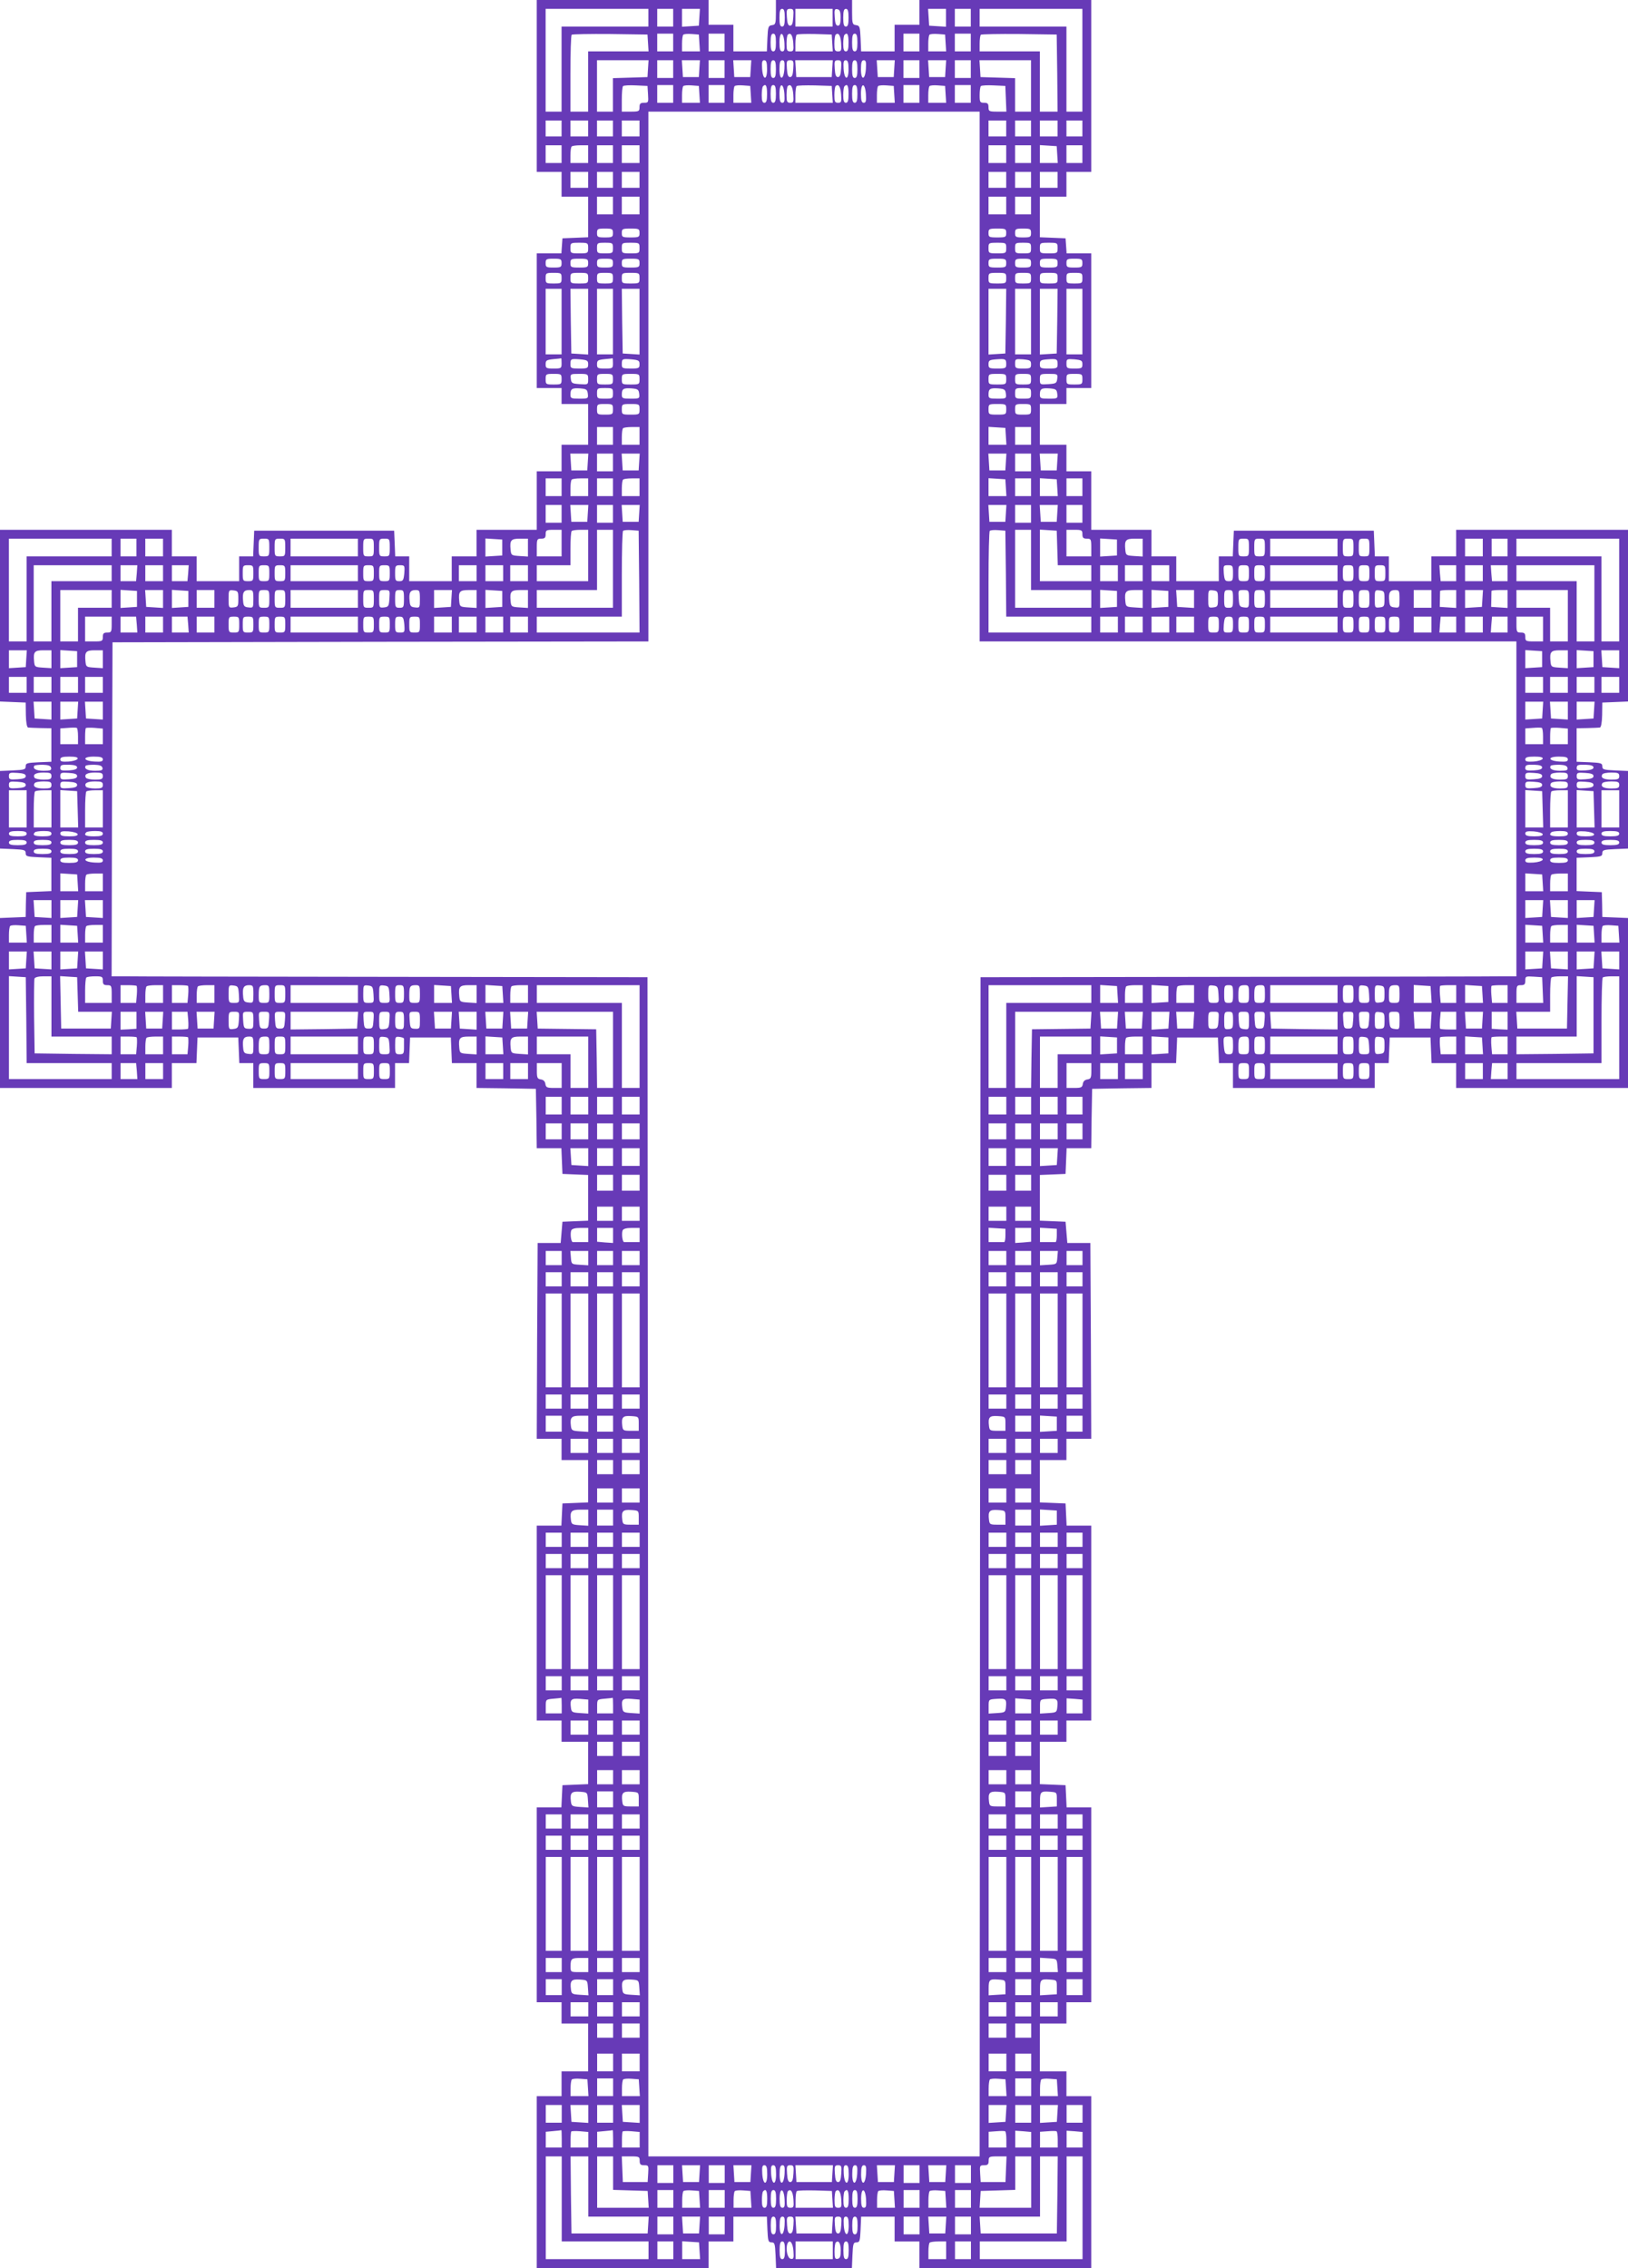 <?xml version="1.0" standalone="no"?>
<!DOCTYPE svg PUBLIC "-//W3C//DTD SVG 20010904//EN"
 "http://www.w3.org/TR/2001/REC-SVG-20010904/DTD/svg10.dtd">
<svg version="1.0" xmlns="http://www.w3.org/2000/svg"
 width="919pt" height="1280pt" viewBox="0 0 919 1280"
 preserveAspectRatio="xMidYMid meet">
<g transform="translate(0,1280) scale(0.1,-0.1)"
fill="#673ab7" stroke="none">
<path d="M3030 12315 l0 -485 70 0 70 0 0 -70 0 -70 75 0 75 0 0 -115 0 -114
-72 -3 -73 -3 -3 -42 -3 -43 -70 0 -69 0 0 -380 0 -380 70 0 70 0 0 -45 0 -45
75 0 75 0 0 -115 0 -115 -75 0 -75 0 0 -75 0 -75 -70 0 -70 0 0 -165 0 -165
-170 0 -170 0 0 -75 0 -75 -70 0 -70 0 0 -70 0 -70 -120 0 -120 0 0 70 0 70
-40 0 -39 0 -3 73 -3 72 -395 0 -395 0 -3 -72 -3 -73 -39 0 -40 0 0 -70 0 -70
-120 0 -120 0 0 70 0 70 -70 0 -70 0 0 75 0 75 -485 0 -485 0 0 -485 0 -484
72 -3 73 -3 1 -70 c1 -44 6 -70 13 -71 6 -1 38 -2 71 -3 l60 -1 0 -95 0 -94
-72 -3 c-65 -3 -73 -5 -73 -23 0 -18 -8 -20 -72 -23 l-73 -3 0 -219 0 -219 73
-3 c64 -3 72 -5 72 -23 0 -18 8 -20 73 -23 l72 -3 0 -94 0 -94 -71 -3 -71 -3
-2 -70 -1 -70 -72 -3 -73 -3 0 -479 0 -480 485 0 485 0 0 70 0 70 70 0 69 0 3
73 3 72 115 0 115 0 3 -72 3 -73 39 0 40 0 0 -70 0 -70 400 0 400 0 0 70 0 70
40 0 39 0 3 73 3 72 115 0 115 0 3 -72 3 -73 69 0 70 0 0 -70 0 -70 168 -2
167 -3 3 -167 2 -168 70 0 69 0 3 -72 3 -73 73 -3 72 -3 0 -129 0 -129 -72 -3
-73 -3 -5 -60 -5 -60 -65 0 -65 0 -3 -552 -2 -553 70 0 70 0 0 -60 0 -60 75 0
75 0 0 -120 0 -119 -72 -3 -73 -3 -3 -62 -3 -63 -69 0 -70 0 0 -550 0 -550 70
0 70 0 0 -60 0 -60 75 0 75 0 0 -120 0 -119 -72 -3 -73 -3 -3 -62 -3 -63 -69
0 -70 0 0 -550 0 -550 70 0 70 0 0 -60 0 -60 75 0 75 0 0 -135 0 -135 -75 0
-75 0 0 -70 0 -70 -70 0 -70 0 0 -485 0 -485 485 0 485 0 0 75 0 75 70 0 70 0
0 70 0 70 95 0 94 0 3 -73 c3 -64 5 -72 23 -72 18 0 20 -8 23 -72 l3 -73 214
0 214 0 3 72 c3 65 5 73 23 73 18 0 20 8 23 73 l3 72 94 0 95 0 0 -70 0 -70
70 0 70 0 0 -75 0 -75 485 0 485 0 0 485 0 485 -70 0 -70 0 0 70 0 70 -75 0
-75 0 0 135 0 135 75 0 75 0 0 60 0 60 70 0 70 0 0 550 0 550 -70 0 -69 0 -3
63 -3 62 -72 3 -73 3 0 119 0 120 75 0 75 0 0 60 0 60 70 0 70 0 0 550 0 550
-70 0 -69 0 -3 62 -3 63 -72 3 -73 3 0 119 0 120 75 0 75 0 0 60 0 60 70 0 70
0 -2 553 -3 552 -65 0 -65 0 -5 60 -5 60 -72 3 -73 3 0 129 0 129 73 3 72 3 3
73 3 72 69 0 70 0 2 168 3 167 168 3 167 2 0 70 0 70 70 0 69 0 3 73 3 72 115
0 115 0 3 -72 3 -73 39 0 40 0 0 -70 0 -70 400 0 400 0 0 70 0 70 40 0 39 0 3
73 3 72 115 0 115 0 3 -72 3 -73 69 0 70 0 0 -70 0 -70 485 0 485 0 0 480 0
479 -72 3 -73 3 -1 70 -2 70 -71 3 -71 3 0 94 0 94 73 3 c64 3 72 5 72 23 0
18 8 20 73 23 l72 3 0 219 0 219 -72 3 c-65 3 -73 5 -73 23 0 18 -8 20 -72 23
l-73 3 0 94 0 95 60 1 c33 1 65 2 71 3 7 1 12 27 13 71 l1 70 73 3 72 3 0 484
0 485 -485 0 -485 0 0 -75 0 -75 -70 0 -70 0 0 -70 0 -70 -120 0 -120 0 0 70
0 70 -40 0 -39 0 -3 73 -3 72 -395 0 -395 0 -3 -72 -3 -73 -39 0 -40 0 0 -70
0 -70 -120 0 -120 0 0 70 0 70 -70 0 -70 0 0 75 0 75 -170 0 -170 0 0 165 0
165 -70 0 -70 0 0 75 0 75 -75 0 -75 0 0 115 0 115 75 0 75 0 0 45 0 45 70 0
70 0 0 380 0 380 -69 0 -70 0 -3 43 -3 42 -72 3 -73 3 0 114 0 115 75 0 75 0
0 70 0 70 70 0 70 0 0 485 0 485 -485 0 -485 0 0 -70 0 -70 -70 0 -70 0 0 -75
0 -75 -95 0 -94 0 -3 73 c-3 66 -5 72 -25 75 -21 3 -23 8 -23 73 l0 69 -215 0
-215 0 0 -69 c0 -65 -2 -70 -22 -73 -21 -3 -23 -9 -26 -75 l-3 -73 -94 0 -95
0 0 75 0 75 -70 0 -70 0 0 70 0 70 -485 0 -485 0 0 -485z m630 385 l0 -50
-245 0 -245 0 0 -240 0 -240 -45 0 -45 0 0 290 0 290 290 0 290 0 0 -50z m140
0 l0 -50 -45 0 -45 0 0 50 0 50 45 0 45 0 0 -50z m148 3 l-3 -48 -47 -3 -48
-3 0 50 0 51 51 0 50 0 -3 -47z m482 -3 c0 -38 -4 -50 -15 -50 -11 0 -15 12
-15 50 0 38 4 50 15 50 11 0 15 -12 15 -50z m48 3 c-2 -35 -7 -48 -18 -48 -11
0 -16 13 -18 48 -3 42 -1 47 18 47 19 0 21 -5 18 -47z m222 -3 l0 -50 -105 0
-105 0 0 50 0 50 105 0 105 0 0 -50z m45 0 c0 -33 -4 -45 -15 -45 -11 0 -16
13 -18 48 -3 42 -1 48 15 45 14 -3 18 -13 18 -48z m45 0 c0 -38 -4 -50 -15
-50 -11 0 -15 12 -15 50 0 38 4 50 15 50 11 0 15 -12 15 -50z m550 -1 l0 -50
-47 3 -48 3 -3 48 -3 47 50 0 51 0 0 -51z m140 1 l0 -50 -45 0 -45 0 0 50 0
50 45 0 45 0 0 -50z m630 -240 l0 -290 -45 0 -45 0 0 240 0 240 -245 0 -245 0
0 50 0 50 290 0 290 0 0 -290z m-2452 98 l3 -48 -170 0 -171 0 0 -170 0 -170
-50 0 -50 0 0 213 c0 118 3 217 7 221 4 3 102 5 217 4 l211 -3 3 -47z m142 2
l0 -50 -45 0 -45 0 0 50 0 50 45 0 45 0 0 -50z m148 -2 l3 -48 -50 0 -51 0 0
43 c0 24 3 47 7 51 4 4 25 6 48 4 l40 -3 3 -47z m142 2 l0 -50 -45 0 -45 0 0
50 0 50 45 0 45 0 0 -50z m290 0 c0 -38 -4 -50 -15 -50 -11 0 -15 12 -15 50 0
38 4 50 15 50 11 0 15 -12 15 -50z m48 -3 c2 -37 0 -47 -12 -47 -12 0 -16 12
-16 51 0 66 24 62 28 -4z m50 0 c3 -42 1 -47 -17 -47 -18 0 -21 6 -21 43 0 24
3 47 7 51 16 15 28 -3 31 -47z m220 1 l3 -48 -105 0 -106 0 0 43 c0 24 3 47 7
51 4 4 50 5 103 4 l95 -3 3 -47z m50 -1 c3 -42 1 -47 -17 -47 -18 0 -21 6 -21
43 0 24 3 47 7 51 16 15 28 -3 31 -47z m42 3 c0 -38 -4 -50 -15 -50 -11 0 -15
11 -15 43 0 24 3 47 7 50 16 17 23 3 23 -43z m50 0 c0 -38 -4 -50 -15 -50 -11
0 -15 12 -15 50 0 38 4 50 15 50 11 0 15 -12 15 -50z m350 0 l0 -50 -45 0 -45
0 0 50 0 50 45 0 45 0 0 -50z m148 -2 l3 -48 -50 0 -51 0 0 43 c0 24 3 47 7
51 4 4 25 6 48 4 l40 -3 3 -47z m142 2 l0 -50 -45 0 -45 0 0 50 0 50 45 0 45
0 0 -50z m488 -172 l2 -218 -50 0 -50 0 0 170 0 170 -170 0 -170 0 0 43 c0 24
3 47 7 51 4 3 102 5 217 4 l211 -3 3 -217z m-2310 25 l-3 -48 -97 -3 -98 -3 0
-94 0 -95 -45 0 -45 0 0 145 0 145 146 0 145 0 -3 -47z m142 -3 l0 -50 -45 0
-45 0 0 50 0 50 45 0 45 0 0 -50z m148 3 l-3 -48 -45 0 -45 0 -3 48 -3 47 51
0 51 0 -3 -47z m142 -3 l0 -50 -45 0 -45 0 0 50 0 50 45 0 45 0 0 -50z m148 3
l-3 -48 -45 0 -45 0 -3 48 -3 47 51 0 51 0 -3 -47z m92 -4 c0 -66 -24 -62 -28
4 -2 37 0 47 12 47 12 0 16 -12 16 -51z m50 1 c0 -38 -4 -50 -15 -50 -11 0
-15 12 -15 50 0 38 4 50 15 50 11 0 15 -12 15 -50z m48 3 c-4 -66 -28 -70 -28
-4 0 39 4 51 16 51 12 0 14 -10 12 -47z m50 0 c-2 -35 -7 -48 -18 -48 -11 0
-16 13 -18 48 -3 42 -1 47 18 47 19 0 21 -5 18 -47z m220 0 l-3 -48 -100 0
-100 0 -3 48 -3 47 106 0 106 0 -3 -47z m50 0 c-2 -35 -7 -48 -18 -48 -11 0
-16 13 -18 48 -3 42 -1 47 18 47 19 0 21 -5 18 -47z m42 -4 c0 -66 -24 -62
-28 4 -2 37 0 47 12 47 12 0 16 -12 16 -51z m50 1 c0 -38 -4 -50 -15 -50 -11
0 -15 12 -15 50 0 38 4 50 15 50 11 0 15 -12 15 -50z m48 3 c-4 -66 -28 -70
-28 -4 0 39 4 51 16 51 12 0 14 -10 12 -47z m160 0 l-3 -48 -45 0 -45 0 -3 48
-3 47 51 0 51 0 -3 -47z m142 -3 l0 -50 -45 0 -45 0 0 50 0 50 45 0 45 0 0
-50z m148 3 l-3 -48 -45 0 -45 0 -3 48 -3 47 51 0 51 0 -3 -47z m142 -3 l0
-50 -45 0 -45 0 0 50 0 50 45 0 45 0 0 -50z m340 -95 l0 -145 -45 0 -45 0 0
95 0 94 -97 3 -98 3 -3 48 -3 47 145 0 146 0 0 -145z m-2162 -47 c3 -46 2 -48
-22 -48 -21 0 -26 -5 -26 -25 0 -23 -3 -25 -50 -25 l-50 0 0 68 c0 38 3 72 7
76 4 4 37 6 73 4 l65 -3 3 -47z m142 2 l0 -50 -45 0 -45 0 0 50 0 50 45 0 45
0 0 -50z m148 -2 l3 -48 -50 0 -51 0 0 43 c0 24 3 47 7 51 4 4 25 6 48 4 l40
-3 3 -47z m142 2 l0 -50 -45 0 -45 0 0 50 0 50 45 0 45 0 0 -50z m148 -2 l3
-48 -50 0 -51 0 0 43 c0 24 3 47 7 51 4 4 25 6 48 4 l40 -3 3 -47z m92 2 c0
-38 -4 -50 -15 -50 -11 0 -15 11 -15 43 0 24 3 47 7 50 16 17 23 3 23 -43z
m50 0 c0 -38 -4 -50 -15 -50 -11 0 -15 12 -15 50 0 38 4 50 15 50 11 0 15 -12
15 -50z m48 -3 c2 -37 0 -47 -12 -47 -12 0 -16 12 -16 51 0 66 24 62 28 -4z
m50 0 c3 -42 1 -47 -17 -47 -18 0 -21 6 -21 43 0 24 3 47 7 51 16 15 28 -3 31
-47z m220 1 l3 -48 -105 0 -106 0 0 43 c0 24 3 47 7 51 4 4 50 5 103 4 l95 -3
3 -47z m50 -1 c3 -42 1 -47 -17 -47 -18 0 -21 6 -21 43 0 24 3 47 7 51 16 15
28 -3 31 -47z m42 3 c0 -38 -4 -50 -15 -50 -11 0 -15 11 -15 43 0 24 3 47 7
50 16 17 23 3 23 -43z m50 0 c0 -38 -4 -50 -15 -50 -11 0 -15 12 -15 50 0 38
4 50 15 50 11 0 15 -12 15 -50z m48 -3 c2 -37 0 -47 -12 -47 -12 0 -16 12 -16
51 0 66 24 62 28 -4z m160 1 l3 -48 -50 0 -51 0 0 43 c0 24 3 47 7 51 4 4 25
6 48 4 l40 -3 3 -47z m142 2 l0 -50 -45 0 -45 0 0 50 0 50 45 0 45 0 0 -50z
m148 -2 l3 -48 -50 0 -51 0 0 43 c0 24 3 47 7 51 4 4 25 6 48 4 l40 -3 3 -47z
m142 2 l0 -50 -45 0 -45 0 0 50 0 50 45 0 45 0 0 -50z m198 -27 l3 -73 -51 0
c-47 0 -50 2 -50 25 0 20 -5 25 -25 25 -23 0 -25 4 -25 43 0 24 3 47 7 51 4 4
37 6 73 4 l65 -3 3 -72z m-148 -1568 l0 -1495 1515 0 1515 0 0 -945 0 -945
-67 0 c-38 -1 -718 -2 -1513 -3 l-1445 -2 -3 -3327 -2 -3328 -935 0 -935 0 -2
3328 -3 3327 -1445 2 c-795 1 -1475 2 -1513 3 l-67 0 2 943 3 942 1513 3 1512
2 0 1495 0 1495 935 0 935 0 0 -1495z m-2360 1400 l0 -45 -45 0 -45 0 0 45 0
45 45 0 45 0 0 -45z m150 0 l0 -45 -50 0 -50 0 0 45 0 45 50 0 50 0 0 -45z
m140 0 l0 -45 -45 0 -45 0 0 45 0 45 45 0 45 0 0 -45z m150 0 l0 -45 -50 0
-50 0 0 45 0 45 50 0 50 0 0 -45z m2070 0 l0 -45 -50 0 -50 0 0 45 0 45 50 0
50 0 0 -45z m140 0 l0 -45 -45 0 -45 0 0 45 0 45 45 0 45 0 0 -45z m150 0 l0
-45 -50 0 -50 0 0 45 0 45 50 0 50 0 0 -45z m140 0 l0 -45 -45 0 -45 0 0 45 0
45 45 0 45 0 0 -45z m-2940 -145 l0 -50 -45 0 -45 0 0 50 0 50 45 0 45 0 0
-50z m150 0 l0 -50 -50 0 -50 0 0 43 c0 24 3 47 7 50 3 4 26 7 50 7 l43 0 0
-50z m140 0 l0 -50 -45 0 -45 0 0 50 0 50 45 0 45 0 0 -50z m150 0 l0 -50 -50
0 -50 0 0 50 0 50 50 0 50 0 0 -50z m2070 0 l0 -50 -50 0 -50 0 0 50 0 50 50
0 50 0 0 -50z m140 0 l0 -50 -45 0 -45 0 0 50 0 50 45 0 45 0 0 -50z m148 -2
l3 -48 -50 0 -51 0 0 51 0 50 48 -3 47 -3 3 -47z m142 2 l0 -50 -45 0 -45 0 0
50 0 50 45 0 45 0 0 -50z m-2790 -145 l0 -45 -50 0 -50 0 0 45 0 45 50 0 50 0
0 -45z m140 0 l0 -45 -45 0 -45 0 0 45 0 45 45 0 45 0 0 -45z m150 0 l0 -45
-50 0 -50 0 0 45 0 45 50 0 50 0 0 -45z m2070 0 l0 -45 -50 0 -50 0 0 45 0 45
50 0 50 0 0 -45z m140 0 l0 -45 -45 0 -45 0 0 45 0 45 45 0 45 0 0 -45z m150
0 l0 -45 -50 0 -50 0 0 45 0 45 50 0 50 0 0 -45z m-2510 -145 l0 -50 -45 0
-45 0 0 50 0 50 45 0 45 0 0 -50z m150 0 l0 -50 -50 0 -50 0 0 50 0 50 50 0
50 0 0 -50z m2070 0 l0 -50 -50 0 -50 0 0 50 0 50 50 0 50 0 0 -50z m140 0 l0
-50 -45 0 -45 0 0 50 0 50 45 0 45 0 0 -50z m-2360 -155 c0 -23 -4 -25 -45
-25 -41 0 -45 2 -45 25 0 23 4 25 45 25 41 0 45 -2 45 -25z m150 0 c0 -23 -3
-25 -50 -25 -47 0 -50 2 -50 25 0 23 3 25 50 25 47 0 50 -2 50 -25z m2070 0
c0 -23 -3 -25 -50 -25 -47 0 -50 2 -50 25 0 23 3 25 50 25 47 0 50 -2 50 -25z
m140 0 c0 -23 -4 -25 -45 -25 -41 0 -45 2 -45 25 0 23 4 25 45 25 41 0 45 -2
45 -25z m-2500 -85 c0 -29 -1 -30 -50 -30 -49 0 -50 1 -50 30 0 29 1 30 50 30
49 0 50 -1 50 -30z m140 0 c0 -29 -2 -30 -45 -30 -43 0 -45 1 -45 30 0 29 2
30 45 30 43 0 45 -1 45 -30z m150 0 c0 -29 -1 -30 -50 -30 -49 0 -50 1 -50 30
0 29 1 30 50 30 49 0 50 -1 50 -30z m2070 0 c0 -29 -1 -30 -50 -30 -49 0 -50
1 -50 30 0 29 1 30 50 30 49 0 50 -1 50 -30z m140 0 c0 -29 -2 -30 -45 -30
-43 0 -45 1 -45 30 0 29 2 30 45 30 43 0 45 -1 45 -30z m150 0 c0 -29 -1 -30
-50 -30 -49 0 -50 1 -50 30 0 29 1 30 50 30 49 0 50 -1 50 -30z m-2800 -85 c0
-23 -4 -25 -45 -25 -41 0 -45 2 -45 25 0 23 4 25 45 25 41 0 45 -2 45 -25z
m150 0 c0 -23 -3 -25 -50 -25 -47 0 -50 2 -50 25 0 23 3 25 50 25 47 0 50 -2
50 -25z m140 0 c0 -23 -4 -25 -45 -25 -41 0 -45 2 -45 25 0 23 4 25 45 25 41
0 45 -2 45 -25z m150 0 c0 -23 -3 -25 -50 -25 -47 0 -50 2 -50 25 0 23 3 25
50 25 47 0 50 -2 50 -25z m2070 0 c0 -23 -3 -25 -50 -25 -47 0 -50 2 -50 25 0
23 3 25 50 25 47 0 50 -2 50 -25z m140 0 c0 -23 -4 -25 -45 -25 -41 0 -45 2
-45 25 0 23 4 25 45 25 41 0 45 -2 45 -25z m150 0 c0 -23 -3 -25 -50 -25 -47
0 -50 2 -50 25 0 23 3 25 50 25 47 0 50 -2 50 -25z m140 0 c0 -23 -4 -25 -45
-25 -41 0 -45 2 -45 25 0 23 4 25 45 25 41 0 45 -2 45 -25z m-2940 -85 c0 -29
-2 -30 -45 -30 -43 0 -45 1 -45 30 0 29 2 30 45 30 43 0 45 -1 45 -30z m150 0
c0 -29 -1 -30 -50 -30 -49 0 -50 1 -50 30 0 29 1 30 50 30 49 0 50 -1 50 -30z
m140 0 c0 -29 -2 -30 -45 -30 -43 0 -45 1 -45 30 0 29 2 30 45 30 43 0 45 -1
45 -30z m150 0 c0 -29 -1 -30 -50 -30 -49 0 -50 1 -50 30 0 29 1 30 50 30 49
0 50 -1 50 -30z m2070 0 c0 -29 -1 -30 -50 -30 -49 0 -50 1 -50 30 0 29 1 30
50 30 49 0 50 -1 50 -30z m140 0 c0 -29 -2 -30 -45 -30 -43 0 -45 1 -45 30 0
29 2 30 45 30 43 0 45 -1 45 -30z m150 0 c0 -29 -1 -30 -50 -30 -49 0 -50 1
-50 30 0 29 1 30 50 30 49 0 50 -1 50 -30z m140 0 c0 -29 -2 -30 -45 -30 -43
0 -45 1 -45 30 0 29 2 30 45 30 43 0 45 -1 45 -30z m-2940 -245 l0 -185 -45 0
-45 0 0 185 0 185 45 0 45 0 0 -185z m150 -1 l0 -185 -47 3 -48 3 -3 183 -2
182 50 0 50 0 0 -186z m140 1 l0 -185 -45 0 -45 0 0 185 0 185 45 0 45 0 0
-185z m150 -1 l0 -185 -47 3 -48 3 -3 183 -2 182 50 0 50 0 0 -186z m2068 4
l-3 -183 -47 -3 -48 -3 0 185 0 186 50 0 50 0 -2 -182z m142 -3 l0 -185 -45 0
-45 0 0 185 0 185 45 0 45 0 0 -185z m148 3 l-3 -183 -47 -3 -48 -3 0 185 0
186 50 0 50 0 -2 -182z m142 -3 l0 -185 -45 0 -45 0 0 185 0 185 45 0 45 0 0
-185z m-2940 -235 c0 -29 -2 -30 -45 -30 -41 0 -45 2 -45 24 0 22 5 25 43 29
23 2 43 4 45 5 1 1 2 -11 2 -28z m150 -6 c0 -22 -4 -24 -50 -24 -46 0 -50 2
-50 23 0 32 2 33 54 29 41 -4 46 -7 46 -28z m140 6 c0 -29 -2 -30 -45 -30 -41
0 -45 2 -45 24 0 22 5 25 43 29 23 2 43 4 45 5 1 1 2 -11 2 -28z m150 -6 c0
-22 -4 -24 -50 -24 -46 0 -50 2 -50 23 0 32 2 33 54 29 41 -4 46 -7 46 -28z
m2070 0 c0 -22 -4 -24 -50 -24 -46 0 -50 2 -50 24 0 22 5 25 43 28 53 4 57 2
57 -28z m140 0 c0 -22 -4 -24 -45 -24 -42 0 -45 2 -45 28 0 26 2 27 45 24 40
-4 45 -7 45 -28z m150 0 c0 -22 -4 -24 -50 -24 -46 0 -50 2 -50 24 0 22 5 25
43 28 53 4 57 2 57 -28z m140 0 c0 -22 -4 -24 -45 -24 -42 0 -45 2 -45 28 0
26 2 27 45 24 40 -4 45 -7 45 -28z m-2940 -84 c0 -29 -2 -30 -45 -30 -43 0
-45 1 -45 30 0 29 2 30 45 30 43 0 45 -1 45 -30z m150 -1 c0 -30 -1 -30 -47
-27 -44 3 -48 5 -51 31 -3 26 -2 27 47 27 50 0 51 -1 51 -31z m140 1 c0 -29
-2 -30 -45 -30 -43 0 -45 1 -45 30 0 29 2 30 45 30 43 0 45 -1 45 -30z m150 0
c0 -29 -1 -30 -50 -30 -49 0 -50 1 -50 30 0 29 1 30 50 30 49 0 50 -1 50 -30z
m2070 0 c0 -29 -1 -30 -50 -30 -49 0 -50 1 -50 30 0 29 1 30 50 30 49 0 50 -1
50 -30z m140 0 c0 -29 -2 -30 -45 -30 -43 0 -45 1 -45 30 0 29 2 30 45 30 43
0 45 -1 45 -30z m148 3 c-3 -26 -7 -28 -50 -31 -47 -3 -48 -3 -48 27 0 30 1
31 51 31 49 0 50 -1 47 -27z m142 -3 c0 -29 -2 -30 -45 -30 -43 0 -45 1 -45
30 0 29 2 30 45 30 43 0 45 -1 45 -30z m-2792 -82 c3 -27 2 -28 -47 -28 -47 0
-51 2 -51 23 0 33 9 38 55 35 35 -3 40 -6 43 -30z m142 2 c0 -29 -2 -30 -45
-30 -43 0 -45 1 -45 30 0 29 2 30 45 30 43 0 45 -1 45 -30z m148 -2 c3 -27 2
-28 -47 -28 -47 0 -51 2 -51 23 0 33 9 38 55 35 35 -3 40 -6 43 -30z m2070 0
c3 -27 2 -28 -47 -28 -47 0 -51 2 -51 23 0 33 9 38 55 35 35 -3 40 -6 43 -30z
m142 2 c0 -29 -2 -30 -45 -30 -43 0 -45 1 -45 30 0 29 2 30 45 30 43 0 45 -1
45 -30z m148 -2 c3 -27 2 -28 -47 -28 -47 0 -51 2 -51 23 0 33 9 38 55 35 35
-3 40 -6 43 -30z m-2508 -88 c0 -29 -2 -30 -45 -30 -43 0 -45 1 -45 30 0 29 2
30 45 30 43 0 45 -1 45 -30z m150 0 c0 -29 -1 -30 -50 -30 -49 0 -50 1 -50 30
0 29 1 30 50 30 49 0 50 -1 50 -30z m2070 0 c0 -29 -1 -30 -50 -30 -49 0 -50
1 -50 30 0 29 1 30 50 30 49 0 50 -1 50 -30z m140 0 c0 -29 -2 -30 -45 -30
-43 0 -45 1 -45 30 0 29 2 30 45 30 43 0 45 -1 45 -30z m-2360 -150 l0 -50
-45 0 -45 0 0 50 0 50 45 0 45 0 0 -50z m150 0 l0 -50 -50 0 -50 0 0 43 c0 24
3 47 7 50 3 4 26 7 50 7 l43 0 0 -50z m2068 -2 l3 -48 -50 0 -51 0 0 51 0 50
48 -3 47 -3 3 -47z m142 2 l0 -50 -45 0 -45 0 0 50 0 50 45 0 45 0 0 -50z
m-2502 -147 l-3 -48 -45 0 -45 0 -3 48 -3 47 51 0 51 0 -3 -47z m142 -3 l0
-50 -45 0 -45 0 0 50 0 50 45 0 45 0 0 -50z m148 3 l-3 -48 -45 0 -45 0 -3 48
-3 47 51 0 51 0 -3 -47z m2070 0 l-3 -48 -45 0 -45 0 -3 48 -3 47 51 0 51 0
-3 -47z m142 -3 l0 -50 -45 0 -45 0 0 50 0 50 45 0 45 0 0 -50z m148 3 l-3
-48 -45 0 -45 0 -3 48 -3 47 51 0 51 0 -3 -47z m-2798 -143 l0 -50 -45 0 -45
0 0 50 0 50 45 0 45 0 0 -50z m150 0 l0 -50 -50 0 -50 0 0 43 c0 24 3 47 7 50
3 4 26 7 50 7 l43 0 0 -50z m140 0 l0 -50 -45 0 -45 0 0 50 0 50 45 0 45 0 0
-50z m150 0 l0 -50 -50 0 -50 0 0 43 c0 24 3 47 7 50 3 4 26 7 50 7 l43 0 0
-50z m2068 -2 l3 -48 -50 0 -51 0 0 51 0 50 48 -3 47 -3 3 -47z m142 2 l0 -50
-45 0 -45 0 0 50 0 50 45 0 45 0 0 -50z m148 -2 l3 -48 -50 0 -51 0 0 51 0 50
48 -3 47 -3 3 -47z m142 2 l0 -50 -45 0 -45 0 0 50 0 50 45 0 45 0 0 -50z
m-2940 -150 l0 -50 -45 0 -45 0 0 50 0 50 45 0 45 0 0 -50z m148 3 l-3 -48
-45 0 -45 0 -3 48 -3 47 51 0 51 0 -3 -47z m142 -3 l0 -50 -45 0 -45 0 0 50 0
50 45 0 45 0 0 -50z m148 3 l-3 -48 -45 0 -45 0 -3 48 -3 47 51 0 51 0 -3 -47z
m2070 0 l-3 -48 -45 0 -45 0 -3 48 -3 47 51 0 51 0 -3 -47z m142 -3 l0 -50
-45 0 -45 0 0 50 0 50 45 0 45 0 0 -50z m148 3 l-3 -48 -45 0 -45 0 -3 48 -3
47 51 0 51 0 -3 -47z m142 -3 l0 -50 -45 0 -45 0 0 50 0 50 45 0 45 0 0 -50z
m-2940 -165 l0 -75 -70 0 -70 0 0 50 c0 47 2 50 25 50 20 0 25 5 25 25 0 23 4
25 45 25 l45 0 0 -75z m150 -70 l0 -145 -145 0 -145 0 0 45 0 45 95 0 95 0 0
93 c0 52 3 97 7 100 3 4 26 7 50 7 l43 0 0 -145z m140 -75 l0 -220 -215 0
-215 0 0 50 0 50 170 0 170 0 0 170 0 170 45 0 45 0 0 -220z m148 -72 l2 -288
-290 0 -290 0 0 45 0 45 240 0 240 0 0 238 c0 131 3 242 7 246 4 4 25 6 48 4
l40 -3 3 -287z m2070 45 l2 -243 240 0 240 0 0 -45 0 -45 -290 0 -290 0 0 283
c0 156 3 287 7 291 4 4 25 6 48 4 l40 -3 3 -242z m142 77 l0 -170 170 0 170 0
0 -50 0 -50 -215 0 -215 0 0 220 0 220 45 0 45 0 0 -170z m148 68 l3 -98 94 0
95 0 0 -45 0 -45 -145 0 -145 0 0 146 0 145 48 -3 47 -3 3 -97z m142 77 c0
-20 5 -25 25 -25 23 0 25 -3 25 -50 l0 -50 -70 0 -70 0 0 75 0 75 45 0 c41 0
45 -2 45 -25z m-5480 -75 l0 -50 -240 0 -240 0 0 -240 0 -240 -50 0 -50 0 0
290 0 290 290 0 290 0 0 -50z m140 0 l0 -50 -45 0 -45 0 0 50 0 50 45 0 45 0
0 -50z m150 0 l0 -50 -50 0 -50 0 0 50 0 50 50 0 50 0 0 -50z m600 0 c0 -49
-1 -50 -30 -50 -29 0 -30 1 -30 50 0 49 1 50 30 50 29 0 30 -1 30 -50z m90 0
c0 -49 -1 -50 -30 -50 -29 0 -30 1 -30 50 0 49 1 50 30 50 29 0 30 -1 30 -50z
m410 0 l0 -50 -190 0 -190 0 0 50 0 50 190 0 190 0 0 -50z m90 0 c0 -49 -1
-50 -30 -50 -29 0 -30 1 -30 50 0 49 1 50 30 50 29 0 30 -1 30 -50z m90 0 c0
-49 -1 -50 -30 -50 -29 0 -30 1 -30 50 0 49 1 50 30 50 29 0 30 -1 30 -50z
m635 0 l0 -45 -47 -3 -48 -3 0 51 0 51 48 -3 47 -3 0 -45z m145 -1 l0 -50 -47
3 c-46 3 -48 4 -51 36 -5 53 2 62 53 62 l45 0 0 -51z m3325 1 l0 -45 -47 -3
-48 -3 0 51 0 51 48 -3 47 -3 0 -45z m145 -1 l0 -50 -47 3 c-46 3 -48 4 -51
36 -5 53 2 62 53 62 l45 0 0 -51z m600 1 c0 -49 -1 -50 -30 -50 -29 0 -30 1
-30 50 0 49 1 50 30 50 29 0 30 -1 30 -50z m90 0 c0 -49 -1 -50 -30 -50 -29 0
-30 1 -30 50 0 49 1 50 30 50 29 0 30 -1 30 -50z m410 0 l0 -50 -190 0 -190 0
0 50 0 50 190 0 190 0 0 -50z m90 0 c0 -49 -1 -50 -30 -50 -29 0 -30 1 -30 50
0 49 1 50 30 50 29 0 30 -1 30 -50z m90 0 c0 -49 -1 -50 -30 -50 -29 0 -30 1
-30 50 0 49 1 50 30 50 29 0 30 -1 30 -50z m640 0 l0 -50 -50 0 -50 0 0 50 0
50 50 0 50 0 0 -50z m140 0 l0 -50 -45 0 -45 0 0 50 0 50 45 0 45 0 0 -50z
m630 -240 l0 -290 -50 0 -50 0 0 240 0 240 -240 0 -240 0 0 50 0 50 290 0 290
0 0 -290z m-8510 95 l0 -45 -170 0 -170 0 0 -170 0 -170 -50 0 -50 0 0 215 0
215 220 0 220 0 0 -45z m142 0 l-4 -45 -44 0 -44 0 0 45 0 45 48 0 47 0 -3
-45z m148 0 l0 -45 -50 0 -50 0 0 45 0 45 50 0 50 0 0 -45z m142 0 l-4 -45
-44 0 -44 0 0 45 0 45 48 0 47 0 -3 -45z m368 0 c0 -43 -1 -45 -30 -45 -29 0
-30 2 -30 45 0 43 1 45 30 45 29 0 30 -2 30 -45z m90 0 c0 -43 -1 -45 -30 -45
-29 0 -30 2 -30 45 0 43 1 45 30 45 29 0 30 -2 30 -45z m90 0 c0 -43 -1 -45
-30 -45 -29 0 -30 2 -30 45 0 43 1 45 30 45 29 0 30 -2 30 -45z m410 0 l0 -45
-190 0 -190 0 0 45 0 45 190 0 190 0 0 -45z m90 0 c0 -43 -1 -45 -30 -45 -29
0 -30 2 -30 45 0 43 1 45 30 45 29 0 30 -2 30 -45z m90 0 c0 -43 -1 -45 -30
-45 -29 0 -30 2 -30 45 0 43 1 45 30 45 29 0 30 -2 30 -45z m82 0 c-4 -40 -7
-45 -28 -45 -22 0 -24 4 -24 45 0 42 2 45 28 45 26 0 27 -2 24 -45z m408 0 l0
-45 -50 0 -50 0 0 45 0 45 50 0 50 0 0 -45z m150 0 l0 -45 -50 0 -50 0 0 45 0
45 50 0 50 0 0 -45z m140 0 l0 -45 -50 0 -50 0 0 45 0 45 50 0 50 0 0 -45z
m3330 0 l0 -45 -50 0 -50 0 0 45 0 45 50 0 50 0 0 -45z m140 0 l0 -45 -50 0
-50 0 0 45 0 45 50 0 50 0 0 -45z m150 0 l0 -45 -50 0 -50 0 0 45 0 45 50 0
50 0 0 -45z m360 0 c0 -41 -2 -45 -24 -45 -21 0 -24 5 -28 45 -3 43 -2 45 24
45 26 0 28 -3 28 -45z m90 0 c0 -43 -1 -45 -30 -45 -29 0 -30 2 -30 45 0 43 1
45 30 45 29 0 30 -2 30 -45z m90 0 c0 -43 -1 -45 -30 -45 -29 0 -30 2 -30 45
0 43 1 45 30 45 29 0 30 -2 30 -45z m410 0 l0 -45 -190 0 -190 0 0 45 0 45
190 0 190 0 0 -45z m90 0 c0 -43 -1 -45 -30 -45 -29 0 -30 2 -30 45 0 43 1 45
30 45 29 0 30 -2 30 -45z m90 0 c0 -43 -1 -45 -30 -45 -29 0 -30 2 -30 45 0
43 1 45 30 45 29 0 30 -2 30 -45z m90 0 c0 -43 -1 -45 -30 -45 -29 0 -30 2
-30 45 0 43 1 45 30 45 29 0 30 -2 30 -45z m400 0 l0 -45 -44 0 -44 0 -4 45
-3 45 47 0 48 0 0 -45z m150 0 l0 -45 -50 0 -50 0 0 45 0 45 50 0 50 0 0 -45z
m140 0 l0 -45 -44 0 -44 0 -4 45 -3 45 47 0 48 0 0 -45z m490 -170 l0 -215
-50 0 -50 0 0 170 0 170 -170 0 -170 0 0 45 0 45 220 0 220 0 0 -215z m-8370
25 l0 -50 -95 0 -95 0 0 -95 0 -95 -50 0 -50 0 0 145 0 145 145 0 145 0 0 -50z
m143 0 l0 -45 -46 -3 -47 -3 0 51 0 51 47 -3 46 -3 0 -45z m147 -1 l0 -50 -47
3 -48 3 -3 48 -3 47 50 0 51 0 0 -51z m143 1 l0 -45 -46 -3 -47 -3 0 51 0 51
47 -3 46 -3 0 -45z m147 0 l0 -50 -50 0 -50 0 0 50 0 50 50 0 50 0 0 -50z
m135 0 c0 -42 -2 -45 -27 -48 -27 -3 -28 -2 -28 48 0 50 1 51 28 48 25 -3 27
-6 27 -48z m85 -1 c0 -49 -1 -50 -27 -47 -24 2 -29 8 -31 36 -5 47 3 62 33 62
23 0 25 -3 25 -51z m90 1 c0 -49 -1 -50 -30 -50 -29 0 -30 1 -30 50 0 49 1 50
30 50 29 0 30 -1 30 -50z m90 0 c0 -49 -1 -50 -30 -50 -29 0 -30 1 -30 50 0
49 1 50 30 50 29 0 30 -1 30 -50z m410 0 l0 -50 -190 0 -190 0 0 50 0 50 190
0 190 0 0 -50z m90 0 c0 -49 -1 -50 -30 -50 -29 0 -30 1 -30 50 0 49 1 50 30
50 29 0 30 -1 30 -50z m88 3 c-3 -44 -5 -48 -30 -51 -27 -3 -28 -2 -28 47 0
50 1 51 31 51 30 0 30 -1 27 -47z m82 -3 c0 -47 -2 -50 -25 -50 -23 0 -25 3
-25 50 0 47 2 50 25 50 23 0 25 -3 25 -50z m90 -1 c0 -49 -1 -50 -27 -47 -24
2 -29 8 -31 36 -5 47 3 62 33 62 23 0 25 -3 25 -51z m178 4 l-3 -48 -47 -3
-48 -3 0 50 0 51 51 0 50 0 -3 -47z m142 -4 l0 -50 -47 3 c-46 3 -48 4 -51 36
-5 53 2 62 53 62 l45 0 0 -51z m145 1 l0 -45 -47 -3 -48 -3 0 51 0 51 48 -3
47 -3 0 -45z m145 -1 l0 -50 -47 3 c-46 3 -48 4 -51 36 -5 53 2 62 53 62 l45
0 0 -51z m3325 1 l0 -45 -47 -3 -48 -3 0 51 0 51 48 -3 47 -3 0 -45z m145 -1
l0 -50 -47 3 c-46 3 -48 4 -51 36 -5 53 2 62 53 62 l45 0 0 -51z m145 1 l0
-45 -47 -3 -48 -3 0 51 0 51 48 -3 47 -3 0 -45z m145 -1 l0 -50 -47 3 -48 3
-3 48 -3 47 50 0 51 0 0 -51z m135 1 c0 -42 -2 -45 -27 -48 -27 -3 -28 -2 -28
48 0 50 1 51 28 48 25 -3 27 -6 27 -48z m85 0 c0 -47 -2 -50 -25 -50 -23 0
-25 3 -25 50 0 47 2 50 25 50 23 0 25 -3 25 -50z m90 -1 c0 -49 -1 -50 -27
-47 -26 3 -28 7 -31 51 -3 46 -3 47 27 47 30 0 31 -1 31 -51z m90 1 c0 -49 -1
-50 -30 -50 -29 0 -30 1 -30 50 0 49 1 50 30 50 29 0 30 -1 30 -50z m410 0 l0
-50 -190 0 -190 0 0 50 0 50 190 0 190 0 0 -50z m90 0 c0 -49 -1 -50 -30 -50
-29 0 -30 1 -30 50 0 49 1 50 30 50 29 0 30 -1 30 -50z m90 0 c0 -49 -1 -50
-30 -50 -29 0 -30 1 -30 50 0 49 1 50 30 50 29 0 30 -1 30 -50z m85 0 c0 -42
-2 -45 -27 -48 -27 -3 -28 -2 -28 48 0 50 1 51 28 48 25 -3 27 -6 27 -48z m85
-1 c0 -49 -1 -50 -27 -47 -24 2 -29 8 -31 36 -5 47 3 62 33 62 23 0 25 -3 25
-51z m180 1 l0 -50 -50 0 -50 0 0 50 0 50 50 0 50 0 0 -50z m140 -1 l0 -50
-47 3 -46 3 1 43 c0 23 1 44 1 47 1 3 21 5 46 5 l45 0 0 -51z m148 4 l-3 -48
-47 -3 -48 -3 0 50 0 51 51 0 50 0 -3 -47z m142 -4 l0 -50 -47 3 -46 3 1 43
c0 23 1 44 1 47 1 3 21 5 46 5 l45 0 0 -51z m340 -94 l0 -145 -50 0 -50 0 0
95 0 95 -95 0 -95 0 0 50 0 50 145 0 145 0 0 -145z m-8220 -50 c0 -41 -2 -45
-25 -45 -20 0 -25 -5 -25 -25 0 -23 -3 -25 -50 -25 l-50 0 0 70 0 70 75 0 75
0 0 -45z m142 0 l3 -45 -47 0 -48 0 0 45 0 45 44 0 44 0 4 -45z m148 0 l0 -45
-50 0 -50 0 0 45 0 45 50 0 50 0 0 -45z m142 0 l3 -45 -47 0 -48 0 0 45 0 45
44 0 44 0 4 -45z m148 0 l0 -45 -50 0 -50 0 0 45 0 45 50 0 50 0 0 -45z m140
0 c0 -43 -1 -45 -30 -45 -29 0 -30 2 -30 45 0 43 1 45 30 45 29 0 30 -2 30
-45z m80 0 c0 -43 -1 -45 -30 -45 -29 0 -30 2 -30 45 0 43 1 45 30 45 29 0 30
-2 30 -45z m90 0 c0 -43 -1 -45 -30 -45 -29 0 -30 2 -30 45 0 43 1 45 30 45
29 0 30 -2 30 -45z m90 0 c0 -43 -1 -45 -30 -45 -29 0 -30 2 -30 45 0 43 1 45
30 45 29 0 30 -2 30 -45z m410 0 l0 -45 -190 0 -190 0 0 45 0 45 190 0 190 0
0 -45z m90 0 c0 -43 -1 -45 -30 -45 -29 0 -30 2 -30 45 0 43 1 45 30 45 29 0
30 -2 30 -45z m90 0 c0 -43 -1 -45 -30 -45 -29 0 -30 2 -30 45 0 43 1 45 30
45 29 0 30 -2 30 -45z m82 0 c3 -43 2 -45 -24 -45 -26 0 -28 3 -28 45 0 41 2
45 24 45 21 0 24 -5 28 -45z m88 0 c0 -43 -1 -45 -30 -45 -29 0 -30 2 -30 45
0 43 1 45 30 45 29 0 30 -2 30 -45z m180 0 l0 -45 -50 0 -50 0 0 45 0 45 50 0
50 0 0 -45z m140 0 l0 -45 -50 0 -50 0 0 45 0 45 50 0 50 0 0 -45z m150 0 l0
-45 -50 0 -50 0 0 45 0 45 50 0 50 0 0 -45z m140 0 l0 -45 -50 0 -50 0 0 45 0
45 50 0 50 0 0 -45z m3330 0 l0 -45 -50 0 -50 0 0 45 0 45 50 0 50 0 0 -45z
m140 0 l0 -45 -50 0 -50 0 0 45 0 45 50 0 50 0 0 -45z m150 0 l0 -45 -50 0
-50 0 0 45 0 45 50 0 50 0 0 -45z m140 0 l0 -45 -50 0 -50 0 0 45 0 45 50 0
50 0 0 -45z m140 0 c0 -43 -1 -45 -30 -45 -29 0 -30 2 -30 45 0 43 1 45 30 45
29 0 30 -2 30 -45z m80 0 c0 -42 -2 -45 -28 -45 -26 0 -27 2 -24 45 4 40 7 45
28 45 22 0 24 -4 24 -45z m90 0 c0 -43 -1 -45 -30 -45 -29 0 -30 2 -30 45 0
43 1 45 30 45 29 0 30 -2 30 -45z m90 0 c0 -43 -1 -45 -30 -45 -29 0 -30 2
-30 45 0 43 1 45 30 45 29 0 30 -2 30 -45z m410 0 l0 -45 -190 0 -190 0 0 45
0 45 190 0 190 0 0 -45z m90 0 c0 -43 -1 -45 -30 -45 -29 0 -30 2 -30 45 0 43
1 45 30 45 29 0 30 -2 30 -45z m90 0 c0 -43 -1 -45 -30 -45 -29 0 -30 2 -30
45 0 43 1 45 30 45 29 0 30 -2 30 -45z m90 0 c0 -43 -1 -45 -30 -45 -29 0 -30
2 -30 45 0 43 1 45 30 45 29 0 30 -2 30 -45z m80 0 c0 -43 -1 -45 -30 -45 -29
0 -30 2 -30 45 0 43 1 45 30 45 29 0 30 -2 30 -45z m180 0 l0 -45 -50 0 -50 0
0 45 0 45 50 0 50 0 0 -45z m140 0 l0 -45 -48 0 -47 0 3 45 4 45 44 0 44 0 0
-45z m150 0 l0 -45 -50 0 -50 0 0 45 0 45 50 0 50 0 0 -45z m140 0 l0 -45 -48
0 -47 0 3 45 4 45 44 0 44 0 0 -45z m200 -25 l0 -70 -50 0 c-47 0 -50 2 -50
25 0 20 -5 25 -25 25 -23 0 -25 4 -25 45 l0 45 75 0 75 0 0 -70z m-8562 -167
l-3 -48 -47 -3 -48 -3 0 50 0 51 51 0 50 0 -3 -47z m142 -4 l0 -50 -47 3 c-46
3 -48 4 -51 36 -5 53 2 62 53 62 l45 0 0 -51z m145 1 l0 -45 -47 -3 -48 -3 0
51 0 51 48 -3 47 -3 0 -45z m145 -1 l0 -50 -47 3 c-46 3 -48 4 -51 36 -5 53 2
62 53 62 l45 0 0 -51z m8125 1 l0 -45 -47 -3 -48 -3 0 51 0 51 48 -3 47 -3 0
-45z m145 -1 l0 -50 -47 3 c-46 3 -48 4 -51 36 -5 53 2 62 53 62 l45 0 0 -51z
m145 1 l0 -45 -47 -3 -48 -3 0 51 0 51 48 -3 47 -3 0 -45z m145 -1 l0 -50 -47
3 -48 3 -3 48 -3 47 50 0 51 0 0 -51z m-8990 -144 l0 -45 -50 0 -50 0 0 45 0
45 50 0 50 0 0 -45z m140 0 l0 -45 -50 0 -50 0 0 45 0 45 50 0 50 0 0 -45z
m150 0 l0 -45 -50 0 -50 0 0 45 0 45 50 0 50 0 0 -45z m140 0 l0 -45 -50 0
-50 0 0 45 0 45 50 0 50 0 0 -45z m8130 0 l0 -45 -50 0 -50 0 0 45 0 45 50 0
50 0 0 -45z m140 0 l0 -45 -50 0 -50 0 0 45 0 45 50 0 50 0 0 -45z m150 0 l0
-45 -50 0 -50 0 0 45 0 45 50 0 50 0 0 -45z m140 0 l0 -45 -50 0 -50 0 0 45 0
45 50 0 50 0 0 -45z m-8850 -146 l0 -50 -47 3 -48 3 -3 48 -3 47 50 0 51 0 0
-51z m148 4 l-3 -48 -47 -3 -48 -3 0 50 0 51 51 0 50 0 -3 -47z m142 -4 l0
-50 -47 3 -48 3 -3 48 -3 47 50 0 51 0 0 -51z m8128 4 l-3 -48 -47 -3 -48 -3
0 50 0 51 51 0 50 0 -3 -47z m142 -4 l0 -50 -47 3 -48 3 -3 48 -3 47 50 0 51
0 0 -51z m148 4 l-3 -48 -47 -3 -48 -3 0 50 0 51 51 0 50 0 -3 -47z m-8558
-149 l0 -44 -50 0 -50 0 0 44 0 45 43 3 c23 2 45 2 50 0 4 -2 7 -23 7 -48z
m140 0 l0 -44 -50 0 -50 0 0 43 c0 24 2 46 4 48 3 2 25 3 50 1 l46 -4 0 -44z
m8130 0 l0 -44 -50 0 -50 0 0 44 0 45 43 3 c23 2 45 2 50 0 4 -2 7 -23 7 -48z
m140 0 l0 -44 -50 0 -50 0 0 43 c0 24 2 46 4 48 3 2 25 3 50 1 l46 -4 0 -44z
m-8412 -126 c-3 -7 -25 -14 -51 -16 -37 -2 -47 0 -47 12 0 12 12 16 51 16 36
0 49 -4 47 -12z m142 -4 c0 -12 -10 -14 -47 -12 -66 4 -70 28 -4 28 39 0 51
-4 51 -16z m8128 4 c-3 -7 -25 -14 -51 -16 -37 -2 -47 0 -47 12 0 12 12 16 51
16 36 0 49 -4 47 -12z m142 -4 c0 -12 -10 -14 -47 -12 -66 4 -70 28 -4 28 39
0 51 -4 51 -16z m-8562 -48 c3 -13 -5 -16 -42 -16 -42 0 -63 11 -53 28 3 4 25
6 49 6 31 -1 44 -6 46 -18z m147 3 c0 -10 -15 -15 -47 -17 -36 -2 -48 0 -48
11 0 20 4 22 52 21 29 -1 43 -6 43 -15z m143 -3 c3 -13 -5 -16 -42 -16 -42 0
-63 11 -53 28 3 4 25 6 49 6 31 -1 44 -6 46 -18z m8127 3 c0 -10 -15 -15 -47
-17 -36 -2 -48 0 -48 11 0 20 4 22 52 21 29 -1 43 -6 43 -15z m143 -3 c3 -13
-5 -16 -42 -16 -42 0 -63 11 -53 28 3 4 25 6 49 6 31 -1 44 -6 46 -18z m147 3
c0 -10 -15 -15 -47 -17 -36 -2 -48 0 -48 11 0 20 4 22 52 21 29 -1 43 -6 43
-15z m-8850 -49 c0 -11 -13 -16 -47 -18 -43 -3 -48 -1 -48 18 0 19 5 21 48 18
34 -2 47 -7 47 -18z m145 0 c0 -17 -7 -20 -44 -20 -25 0 -48 5 -51 10 -12 19
6 30 51 30 37 0 44 -3 44 -20z m145 0 c0 -11 -13 -16 -47 -18 -43 -3 -48 -1
-48 18 0 19 5 21 48 18 34 -2 47 -7 47 -18z m145 0 c0 -17 -7 -20 -44 -20 -25
0 -48 5 -51 10 -12 19 6 30 51 30 37 0 44 -3 44 -20z m8125 0 c0 -11 -13 -16
-47 -18 -43 -3 -48 -1 -48 18 0 19 5 21 48 18 34 -2 47 -7 47 -18z m145 0 c0
-17 -7 -20 -44 -20 -45 0 -63 11 -51 30 3 6 26 10 51 10 37 0 44 -3 44 -20z
m145 0 c0 -11 -13 -16 -47 -18 -43 -3 -48 -1 -48 18 0 19 5 21 48 18 34 -2 47
-7 47 -18z m145 0 c0 -17 -7 -20 -44 -20 -45 0 -63 11 -51 30 3 6 26 10 51 10
37 0 44 -3 44 -20z m-8995 -50 c0 -11 -13 -16 -47 -18 -43 -3 -48 -1 -48 18 0
19 5 21 48 18 34 -2 47 -7 47 -18z m145 0 c0 -17 -7 -20 -44 -20 -45 0 -63 11
-51 30 3 6 26 10 51 10 37 0 44 -3 44 -20z m145 0 c0 -11 -13 -16 -47 -18 -43
-3 -48 -1 -48 18 0 19 5 21 48 18 34 -2 47 -7 47 -18z m145 0 c0 -17 -7 -20
-44 -20 -25 0 -48 5 -51 10 -12 19 6 30 51 30 37 0 44 -3 44 -20z m8125 0 c0
-11 -13 -16 -47 -18 -43 -3 -48 -1 -48 18 0 19 5 21 48 18 34 -2 47 -7 47 -18z
m145 0 c0 -17 -7 -20 -44 -20 -45 0 -63 11 -51 30 3 6 26 10 51 10 37 0 44 -3
44 -20z m145 0 c0 -11 -13 -16 -47 -18 -43 -3 -48 -1 -48 18 0 19 5 21 48 18
34 -2 47 -7 47 -18z m145 0 c0 -17 -7 -20 -44 -20 -45 0 -63 11 -51 30 3 6 26
10 51 10 37 0 44 -3 44 -20z m-8990 -135 l0 -105 -50 0 -50 0 0 105 0 105 50
0 50 0 0 -105z m140 0 l0 -105 -50 0 -50 0 0 98 c0 54 3 102 7 105 3 4 26 7
50 7 l43 0 0 -105z m148 -2 l3 -103 -51 0 -50 0 0 106 0 105 48 -3 47 -3 3
-102z m142 2 l0 -105 -50 0 -50 0 0 98 c0 54 3 102 7 105 3 4 26 7 50 7 l43 0
0 -105z m8128 -2 l3 -103 -51 0 -50 0 0 106 0 105 48 -3 47 -3 3 -102z m142 2
l0 -105 -50 0 -50 0 0 98 c0 54 3 102 7 105 3 4 26 7 50 7 l43 0 0 -105z m148
-2 l3 -103 -51 0 -50 0 0 106 0 105 48 -3 47 -3 3 -102z m142 2 l0 -105 -50 0
-50 0 0 105 0 105 50 0 50 0 0 -105z m-8990 -140 c0 -11 -12 -15 -50 -15 -38
0 -50 4 -50 15 0 11 12 15 50 15 38 0 50 -4 50 -15z m140 0 c0 -11 -12 -15
-50 -15 -46 0 -60 7 -43 23 3 4 26 7 50 7 32 0 43 -4 43 -15z m148 -2 c2 -9
-11 -13 -47 -13 -39 0 -51 4 -51 16 0 12 10 14 47 12 26 -2 48 -9 51 -15z
m142 2 c0 -11 -12 -15 -50 -15 -46 0 -60 7 -43 23 3 4 26 7 50 7 32 0 43 -4
43 -15z m8128 -2 c2 -9 -11 -13 -47 -13 -39 0 -51 4 -51 16 0 12 10 14 47 12
26 -2 48 -9 51 -15z m142 2 c0 -11 -12 -15 -50 -15 -46 0 -60 7 -43 23 3 4 26
7 50 7 32 0 43 -4 43 -15z m148 -2 c2 -9 -11 -13 -47 -13 -39 0 -51 4 -51 16
0 12 10 14 47 12 26 -2 48 -9 51 -15z m142 2 c0 -11 -12 -15 -50 -15 -38 0
-50 4 -50 15 0 11 12 15 50 15 38 0 50 -4 50 -15z m-8990 -50 c0 -11 -12 -15
-50 -15 -38 0 -50 4 -50 15 0 11 12 15 50 15 38 0 50 -4 50 -15z m140 0 c0
-11 -12 -15 -50 -15 -38 0 -50 4 -50 15 0 11 12 15 50 15 38 0 50 -4 50 -15z
m150 0 c0 -11 -12 -15 -50 -15 -38 0 -50 4 -50 15 0 11 12 15 50 15 38 0 50
-4 50 -15z m140 0 c0 -11 -12 -15 -50 -15 -38 0 -50 4 -50 15 0 11 12 15 50
15 38 0 50 -4 50 -15z m8130 0 c0 -11 -12 -15 -50 -15 -38 0 -50 4 -50 15 0
11 12 15 50 15 38 0 50 -4 50 -15z m140 0 c0 -11 -12 -15 -50 -15 -38 0 -50 4
-50 15 0 11 12 15 50 15 38 0 50 -4 50 -15z m150 0 c0 -11 -12 -15 -50 -15
-38 0 -50 4 -50 15 0 11 12 15 50 15 38 0 50 -4 50 -15z m140 0 c0 -11 -12
-15 -50 -15 -38 0 -50 4 -50 15 0 11 12 15 50 15 38 0 50 -4 50 -15z m-8850
-50 c0 -11 -12 -15 -50 -15 -38 0 -50 4 -50 15 0 11 12 15 50 15 38 0 50 -4
50 -15z m150 0 c0 -11 -12 -15 -50 -15 -38 0 -50 4 -50 15 0 11 12 15 50 15
38 0 50 -4 50 -15z m140 0 c0 -11 -12 -15 -50 -15 -38 0 -50 4 -50 15 0 11 12
15 50 15 38 0 50 -4 50 -15z m8130 0 c0 -11 -12 -15 -50 -15 -38 0 -50 4 -50
15 0 11 12 15 50 15 38 0 50 -4 50 -15z m140 0 c0 -11 -12 -15 -50 -15 -38 0
-50 4 -50 15 0 11 12 15 50 15 38 0 50 -4 50 -15z m150 0 c0 -11 -12 -15 -50
-15 -38 0 -50 4 -50 15 0 11 12 15 50 15 38 0 50 -4 50 -15z m-8560 -50 c0
-11 -12 -15 -50 -15 -38 0 -50 4 -50 15 0 11 12 15 50 15 38 0 50 -4 50 -15z
m140 -1 c0 -12 -10 -14 -47 -12 -66 4 -70 28 -4 28 39 0 51 -4 51 -16z m8128
4 c-3 -7 -25 -14 -51 -16 -37 -2 -47 0 -47 12 0 12 12 16 51 16 36 0 49 -4 47
-12z m142 -3 c0 -11 -12 -15 -50 -15 -38 0 -50 4 -50 15 0 11 12 15 50 15 38
0 50 -4 50 -15z m-8412 -127 l3 -48 -50 0 -51 0 0 51 0 50 48 -3 47 -3 3 -47z
m142 2 l0 -50 -50 0 -50 0 0 43 c0 24 3 47 7 50 3 4 26 7 50 7 l43 0 0 -50z
m8128 -2 l3 -48 -50 0 -51 0 0 51 0 50 48 -3 47 -3 3 -47z m142 2 l0 -50 -50
0 -50 0 0 43 c0 24 3 47 7 50 3 4 26 7 50 7 l43 0 0 -50z m-8560 -151 l0 -50
-47 3 -48 3 -3 48 -3 47 50 0 51 0 0 -51z m148 4 l-3 -48 -47 -3 -48 -3 0 50
0 51 51 0 50 0 -3 -47z m142 -4 l0 -50 -47 3 -48 3 -3 48 -3 47 50 0 51 0 0
-51z m8128 4 l-3 -48 -47 -3 -48 -3 0 50 0 51 51 0 50 0 -3 -47z m142 -4 l0
-50 -47 3 -48 3 -3 48 -3 47 50 0 51 0 0 -51z m148 4 l-3 -48 -47 -3 -48 -3 0
50 0 51 51 0 50 0 -3 -47z m-8850 -145 l3 -48 -50 0 -51 0 0 43 c0 24 3 47 7
51 4 4 25 6 48 4 l40 -3 3 -47z m142 2 l0 -50 -50 0 -50 0 0 43 c0 24 3 47 7
50 3 4 26 7 50 7 l43 0 0 -50z m148 -2 l3 -48 -50 0 -51 0 0 51 0 50 48 -3 47
-3 3 -47z m142 2 l0 -50 -50 0 -50 0 0 43 c0 24 3 47 7 50 3 4 26 7 50 7 l43
0 0 -50z m8128 -2 l3 -48 -50 0 -51 0 0 51 0 50 48 -3 47 -3 3 -47z m142 2 l0
-50 -50 0 -50 0 0 43 c0 24 3 47 7 50 3 4 26 7 50 7 l43 0 0 -50z m148 -2 l3
-48 -50 0 -51 0 0 51 0 50 48 -3 47 -3 3 -47z m140 0 l3 -48 -50 0 -51 0 0 43
c0 24 3 47 7 51 4 4 25 6 48 4 l40 -3 3 -47z m-8990 -145 l-3 -48 -47 -3 -48
-3 0 50 0 51 51 0 50 0 -3 -47z m142 -4 l0 -50 -47 3 -48 3 -3 48 -3 47 50 0
51 0 0 -51z m148 4 l-3 -48 -47 -3 -48 -3 0 50 0 51 51 0 50 0 -3 -47z m142
-4 l0 -50 -47 3 -48 3 -3 48 -3 47 50 0 51 0 0 -51z m8128 4 l-3 -48 -47 -3
-48 -3 0 50 0 51 51 0 50 0 -3 -47z m142 -4 l0 -50 -47 3 -48 3 -3 48 -3 47
50 0 51 0 0 -51z m148 4 l-3 -48 -47 -3 -48 -3 0 50 0 51 51 0 50 0 -3 -47z
m142 -4 l0 -50 -47 3 -48 3 -3 48 -3 47 50 0 51 0 0 -51z m-8992 -336 l2 -243
240 0 240 0 0 -45 0 -45 -290 0 -290 0 0 291 0 290 48 -3 47 -3 3 -242z m142
77 l0 -170 170 0 170 0 0 -50 0 -50 -217 2 -218 3 -3 205 c-1 112 0 210 2 217
3 8 23 13 51 13 l45 0 0 -170z m148 68 l3 -98 95 0 95 0 -3 -47 -3 -48 -140 0
-140 0 -3 148 -3 148 48 -3 48 -3 3 -97z m142 77 c0 -20 5 -25 25 -25 23 0 25
-3 25 -50 l0 -50 -75 0 -75 0 0 68 c0 38 3 72 7 75 3 4 26 7 50 7 39 0 43 -2
43 -25z m8128 -52 l3 -73 -76 0 -75 0 0 50 c0 47 2 50 25 50 20 0 25 5 25 26
0 24 2 25 48 22 l47 -3 3 -72z m140 -70 l-3 -148 -140 0 -140 0 -3 48 -3 47
95 0 96 0 0 93 c0 52 3 97 7 100 3 4 26 7 50 7 l44 0 -3 -147z m147 -73 l0
-215 -217 -3 -218 -2 0 50 0 50 170 0 170 0 0 171 0 170 48 -3 47 -3 0 -215z
m145 -70 l0 -290 -290 0 -290 0 0 45 0 45 240 0 240 0 0 238 c0 131 3 242 7
245 3 4 26 7 50 7 l43 0 0 -290z m-8369 236 c2 -3 3 -25 1 -50 l-4 -46 -44 0
-44 0 0 50 0 50 43 0 c24 0 46 -2 48 -4z m149 -46 l0 -50 -50 0 -50 0 0 43 c0
24 3 47 7 50 3 4 26 7 50 7 l43 0 0 -50z m141 46 c2 -3 3 -25 1 -50 l-4 -46
-44 0 -44 0 0 50 0 50 43 0 c24 0 46 -2 48 -4z m149 -46 l0 -50 -50 0 -50 0 0
43 c0 24 3 47 7 50 3 4 26 7 50 7 l43 0 0 -50z m138 -2 c3 -47 3 -48 -27 -48
-30 0 -31 1 -31 51 0 49 1 50 28 47 25 -3 27 -7 30 -50z m82 1 c0 -49 -1 -50
-27 -47 -24 2 -29 8 -31 36 -5 47 3 62 33 62 23 0 25 -3 25 -51z m90 1 c0 -49
-1 -50 -30 -50 -29 0 -30 2 -30 43 0 50 4 57 37 57 21 0 23 -4 23 -50z m90 0
c0 -49 -1 -50 -30 -50 -29 0 -30 1 -30 50 0 49 1 50 30 50 29 0 30 -1 30 -50z
m410 0 l0 -50 -190 0 -190 0 0 50 0 50 190 0 190 0 0 -50z m88 -2 c3 -47 3
-48 -27 -48 -30 0 -31 1 -31 51 0 49 1 50 28 47 25 -3 27 -7 30 -50z m90 0 c3
-47 3 -48 -27 -48 -30 0 -31 1 -31 51 0 49 1 50 28 47 25 -3 27 -7 30 -50z
m82 2 c0 -47 -2 -50 -25 -50 -23 0 -25 3 -25 50 0 47 2 50 25 50 23 0 25 -3
25 -50z m90 0 c0 -49 -1 -50 -30 -50 -29 0 -30 2 -30 43 0 50 4 57 37 57 21 0
23 -4 23 -50z m178 -2 l3 -48 -50 0 -51 0 0 51 0 50 48 -3 47 -3 3 -47z m142
1 l0 -50 -47 3 c-46 3 -48 4 -51 36 -5 53 2 62 53 62 l45 0 0 -51z m148 -1 l3
-48 -50 0 -51 0 0 51 0 50 48 -3 47 -3 3 -47z m142 2 l0 -50 -50 0 -50 0 0 43
c0 24 3 47 7 50 3 4 26 7 50 7 l43 0 0 -50z m630 -240 l0 -290 -50 0 -50 0 0
240 0 240 -240 0 -240 0 0 50 0 50 290 0 290 0 0 -290z m2550 240 l0 -50 -240
0 -240 0 0 -240 0 -240 -50 0 -50 0 0 290 0 290 290 0 290 0 0 -50z m148 -2
l3 -48 -50 0 -51 0 0 51 0 50 48 -3 47 -3 3 -47z m142 2 l0 -50 -50 0 -50 0 0
43 c0 24 3 47 7 50 3 4 26 7 50 7 l43 0 0 -50z m145 0 l0 -45 -47 -3 -48 -3 0
51 0 51 48 -3 47 -3 0 -45z m145 0 l0 -50 -50 0 -50 0 0 43 c0 24 3 47 7 50 3
4 26 7 50 7 l43 0 0 -50z m138 -2 c3 -47 3 -48 -27 -48 -30 0 -31 1 -31 51 0
49 1 50 28 47 25 -3 27 -7 30 -50z m82 2 c0 -47 -2 -50 -25 -50 -23 0 -25 3
-25 50 0 47 2 50 25 50 23 0 25 -3 25 -50z m90 0 c0 -49 -1 -50 -30 -50 -29 0
-30 2 -30 43 0 50 4 57 37 57 21 0 23 -4 23 -50z m90 0 c0 -49 -1 -50 -30 -50
-29 0 -30 2 -30 43 0 50 4 57 37 57 21 0 23 -4 23 -50z m410 0 l0 -50 -190 0
-190 0 0 50 0 50 190 0 190 0 0 -50z m90 0 c0 -49 -1 -50 -30 -50 -29 0 -30 1
-30 50 0 49 1 50 30 50 29 0 30 -1 30 -50z m88 -2 c3 -47 3 -48 -27 -48 -30 0
-31 1 -31 51 0 49 1 50 28 47 25 -3 27 -7 30 -50z m87 2 c0 -42 -2 -45 -27
-48 -27 -3 -28 -2 -28 48 0 50 1 51 28 48 25 -3 27 -6 27 -48z m85 0 c0 -49
-1 -50 -30 -50 -29 0 -30 2 -30 43 0 50 4 57 37 57 21 0 23 -4 23 -50z m178
-2 l3 -48 -50 0 -51 0 0 51 0 50 48 -3 47 -3 3 -47z m142 2 l0 -50 -44 0 -44
0 -4 46 c-2 25 -1 47 1 50 2 2 24 4 48 4 l43 0 0 -50z m148 -2 l3 -48 -50 0
-51 0 0 51 0 50 48 -3 47 -3 3 -47z m142 2 l0 -50 -44 0 -44 0 -4 46 c-2 25
-1 47 1 50 2 2 24 4 48 4 l43 0 0 -50z m-7740 -148 l0 -48 -45 -3 -45 -2 0 51
0 50 45 0 45 0 0 -48z m148 1 l-3 -48 -45 0 -45 0 -3 48 -3 47 51 0 51 0 -3
-47z m144 1 c2 -25 1 -47 -1 -50 -2 -2 -24 -4 -48 -4 l-43 0 0 50 0 50 44 0
44 0 4 -46z m146 -1 l-3 -48 -45 0 -45 0 -3 48 -3 47 51 0 51 0 -3 -47z m140
0 c-3 -42 -5 -47 -30 -50 -27 -4 -28 -2 -28 47 0 49 1 50 31 50 30 0 30 -1 27
-47z m82 -2 c0 -46 -1 -48 -27 -47 -26 1 -28 4 -31 49 -3 46 -3 47 27 47 30 0
31 -1 31 -49z m88 2 c-3 -44 -5 -48 -28 -48 -23 0 -25 4 -28 48 -3 47 -3 47
28 47 31 0 31 0 28 -47z m90 0 c-3 -44 -5 -48 -28 -48 -23 0 -25 4 -28 48 -3
47 -3 47 28 47 31 0 31 0 28 -47z m410 0 l-3 -48 -187 -3 -188 -2 0 50 0 50
191 0 190 0 -3 -47z m90 0 c-3 -44 -5 -48 -28 -48 -23 0 -25 4 -28 48 -3 47
-3 47 28 47 31 0 31 0 28 -47z m90 0 c-3 -44 -5 -48 -30 -51 -27 -3 -28 -2
-28 47 0 50 1 51 31 51 30 0 30 -1 27 -47z m82 -3 c0 -47 -1 -50 -25 -48 -23
2 -25 6 -25 50 0 45 2 48 25 48 23 0 25 -3 25 -50z m90 1 c0 -46 -1 -48 -27
-47 -26 1 -28 4 -31 49 -3 46 -3 47 27 47 30 0 31 -1 31 -49z m178 2 l-3 -48
-45 0 -45 0 -3 48 -3 47 51 0 51 0 -3 -47z m142 -4 l0 -50 -47 3 -48 3 -3 48
-3 47 50 0 51 0 0 -51z m148 4 l-3 -48 -45 0 -45 0 -3 48 -3 47 51 0 51 0 -3
-47z m140 0 l-3 -48 -45 0 -45 0 -3 48 -3 47 51 0 51 0 -3 -47z m482 -168 l0
-215 -45 0 -45 0 -2 166 -3 165 -165 2 -165 2 -3 48 -3 47 215 0 216 0 0 -215z
m2698 168 l-3 -48 -165 -2 -165 -2 -3 -165 -2 -166 -45 0 -45 0 0 215 0 215
216 0 215 0 -3 -47z m150 0 l-3 -48 -45 0 -45 0 -3 48 -3 47 51 0 51 0 -3 -47z
m140 0 l-3 -48 -45 0 -45 0 -3 48 -3 47 51 0 51 0 -3 -47z m150 0 l-3 -48 -47
-3 -48 -3 0 50 0 51 51 0 50 0 -3 -47z m140 0 l-3 -48 -45 0 -45 0 -3 48 -3
47 51 0 51 0 -3 -47z m140 0 c-3 -45 -5 -48 -30 -49 -27 -1 -28 1 -28 47 0 48
1 49 31 49 30 0 30 -1 27 -47z m82 -1 c0 -44 -2 -48 -25 -50 -24 -2 -25 1 -25
48 0 47 2 50 25 50 23 0 25 -3 25 -48z m90 -3 c0 -49 -1 -50 -27 -47 -26 3
-28 7 -31 51 -3 46 -3 47 27 47 30 0 31 -1 31 -51z m88 4 c-3 -44 -5 -48 -28
-48 -23 0 -25 4 -28 48 -3 47 -3 47 28 47 31 0 31 0 28 -47z m412 -3 l0 -50
-187 2 -188 3 -3 48 -3 47 190 0 191 0 0 -50z m88 3 c-3 -44 -5 -48 -28 -48
-23 0 -25 4 -28 48 -3 47 -3 47 28 47 31 0 31 0 28 -47z m90 0 c-3 -44 -5 -48
-28 -48 -23 0 -25 4 -28 48 -3 47 -3 47 28 47 31 0 31 0 28 -47z m87 -3 c0
-42 -2 -45 -27 -46 -27 -1 -28 1 -28 48 0 48 1 49 28 46 25 -3 27 -6 27 -48z
m85 0 c0 -49 -1 -51 -27 -47 -26 3 -28 8 -31 50 -3 46 -3 47 27 47 30 0 31 -1
31 -50z m178 3 l-3 -48 -45 0 -45 0 -3 48 -3 47 51 0 51 0 -3 -47z m142 -3 l0
-50 -43 0 c-24 0 -46 2 -48 4 -2 3 -3 25 -1 50 l4 46 44 0 44 0 0 -50z m148 3
l-3 -48 -45 0 -45 0 -3 48 -3 47 51 0 51 0 -3 -47z m142 -3 l0 -51 -45 2 -45
3 0 48 0 48 45 0 45 0 0 -50z m-7739 -94 c2 -3 3 -25 1 -50 l-4 -46 -44 0 -44
0 0 50 0 50 43 0 c24 0 46 -2 48 -4z m149 -46 l0 -50 -50 0 -50 0 0 43 c0 24
3 47 7 50 3 4 26 7 50 7 l43 0 0 -50z m141 46 c2 -3 3 -25 1 -50 l-4 -46 -44
0 -44 0 0 50 0 50 43 0 c24 0 46 -2 48 -4z m369 -47 c0 -49 -1 -50 -27 -47
-24 2 -29 8 -31 36 -5 47 3 62 33 62 23 0 25 -3 25 -51z m90 1 c0 -49 -1 -50
-30 -50 -29 0 -30 2 -30 43 0 50 4 57 37 57 21 0 23 -4 23 -50z m90 0 c0 -49
-1 -50 -30 -50 -29 0 -30 1 -30 50 0 49 1 50 30 50 29 0 30 -1 30 -50z m410 0
l0 -50 -190 0 -190 0 0 50 0 50 190 0 190 0 0 -50z m90 0 c0 -49 -1 -50 -30
-50 -29 0 -30 1 -30 50 0 49 1 50 30 50 29 0 30 -1 30 -50z m88 -2 c3 -47 3
-48 -27 -48 -30 0 -31 1 -31 51 0 49 1 50 28 47 25 -3 27 -7 30 -50z m82 40
c0 -5 0 -26 0 -48 0 -36 -2 -40 -25 -40 -23 0 -25 3 -25 51 0 48 1 50 25 47
14 -2 25 -6 25 -10z m410 -39 l0 -50 -47 3 c-46 3 -48 4 -51 36 -5 53 2 62 53
62 l45 0 0 -51z m148 -1 l3 -48 -50 0 -51 0 0 51 0 50 48 -3 47 -3 3 -47z
m142 1 l0 -50 -47 3 c-46 3 -48 4 -51 36 -5 53 2 62 53 62 l45 0 0 -51z m340
-94 l0 -145 -50 0 -50 0 0 95 0 95 -95 0 -95 0 0 50 0 50 145 0 145 0 0 -145z
m2840 95 l0 -50 -95 0 -95 0 0 -95 0 -95 -50 0 -50 0 0 145 0 145 145 0 145 0
0 -50z m145 0 l0 -45 -47 -3 -48 -3 0 51 0 51 48 -3 47 -3 0 -45z m145 0 l0
-50 -50 0 -50 0 0 43 c0 24 3 47 7 50 3 4 26 7 50 7 l43 0 0 -50z m145 0 l0
-45 -47 -3 -48 -3 0 51 0 51 48 -3 47 -3 0 -45z m365 0 c0 -46 -2 -50 -24 -50
-21 0 -24 5 -28 46 -4 52 -3 54 29 54 21 0 23 -4 23 -50z m90 0 c0 -49 -1 -50
-30 -50 -29 0 -30 2 -30 43 0 50 4 57 37 57 21 0 23 -4 23 -50z m90 0 c0 -49
-1 -50 -30 -50 -29 0 -30 1 -30 50 0 49 1 50 30 50 29 0 30 -1 30 -50z m410 0
l0 -50 -190 0 -190 0 0 50 0 50 190 0 190 0 0 -50z m90 0 c0 -49 -1 -50 -30
-50 -29 0 -30 1 -30 50 0 49 1 50 30 50 29 0 30 -1 30 -50z m88 -2 c3 -47 3
-48 -27 -48 -30 0 -31 1 -31 51 0 49 1 50 28 47 25 -3 27 -7 30 -50z m87 2 c0
-42 -2 -45 -27 -48 -27 -3 -28 -2 -28 48 0 50 1 51 28 48 25 -3 27 -6 27 -48z
m405 0 l0 -50 -44 0 -44 0 -4 46 c-2 25 -1 47 1 50 2 2 24 4 48 4 l43 0 0 -50z
m148 -2 l3 -48 -50 0 -51 0 0 51 0 50 48 -3 47 -3 3 -47z m142 2 l0 -50 -44 0
-44 0 -4 46 c-2 25 -1 47 1 50 2 2 24 4 48 4 l43 0 0 -50z m-7738 -145 l3 -45
-47 0 -48 0 0 45 0 45 44 0 44 0 4 -45z m148 0 l0 -45 -50 0 -50 0 0 45 0 45
50 0 50 0 0 -45z m600 0 c0 -43 -1 -45 -30 -45 -29 0 -30 2 -30 45 0 43 1 45
30 45 29 0 30 -2 30 -45z m90 0 c0 -43 -1 -45 -30 -45 -29 0 -30 2 -30 45 0
43 1 45 30 45 29 0 30 -2 30 -45z m410 0 l0 -45 -190 0 -190 0 0 45 0 45 190
0 190 0 0 -45z m90 0 c0 -43 -1 -45 -30 -45 -29 0 -30 2 -30 45 0 43 1 45 30
45 29 0 30 -2 30 -45z m90 0 c0 -43 -1 -45 -30 -45 -29 0 -30 2 -30 45 0 43 1
45 30 45 29 0 30 -2 30 -45z m640 0 l0 -45 -50 0 -50 0 0 45 0 45 50 0 50 0 0
-45z m140 0 l0 -45 -50 0 -50 0 0 45 0 45 50 0 50 0 0 -45z m190 -25 l0 -70
-44 0 c-39 0 -45 3 -48 23 -2 14 -11 23 -25 25 -20 3 -23 9 -23 48 l0 44 70 0
70 0 0 -70z m2990 26 c0 -39 -3 -45 -22 -48 -15 -2 -24 -11 -26 -25 -3 -20 -9
-23 -48 -23 l-44 0 0 70 0 70 70 0 70 0 0 -44z m150 -1 l0 -45 -50 0 -50 0 0
45 0 45 50 0 50 0 0 -45z m140 0 l0 -45 -50 0 -50 0 0 45 0 45 50 0 50 0 0
-45z m600 0 c0 -43 -1 -45 -30 -45 -29 0 -30 2 -30 45 0 43 1 45 30 45 29 0
30 -2 30 -45z m90 0 c0 -43 -1 -45 -30 -45 -29 0 -30 2 -30 45 0 43 1 45 30
45 29 0 30 -2 30 -45z m410 0 l0 -45 -190 0 -190 0 0 45 0 45 190 0 190 0 0
-45z m90 0 c0 -43 -1 -45 -30 -45 -29 0 -30 2 -30 45 0 43 1 45 30 45 29 0 30
-2 30 -45z m90 0 c0 -43 -1 -45 -30 -45 -29 0 -30 2 -30 45 0 43 1 45 30 45
29 0 30 -2 30 -45z m640 0 l0 -45 -50 0 -50 0 0 45 0 45 50 0 50 0 0 -45z
m140 0 l0 -45 -48 0 -47 0 3 45 4 45 44 0 44 0 0 -45z m-5340 -195 l0 -50 -45
0 -45 0 0 50 0 50 45 0 45 0 0 -50z m150 0 l0 -50 -50 0 -50 0 0 50 0 50 50 0
50 0 0 -50z m140 0 l0 -50 -45 0 -45 0 0 50 0 50 45 0 45 0 0 -50z m150 0 l0
-50 -50 0 -50 0 0 50 0 50 50 0 50 0 0 -50z m2070 0 l0 -50 -50 0 -50 0 0 50
0 50 50 0 50 0 0 -50z m140 0 l0 -50 -45 0 -45 0 0 50 0 50 45 0 45 0 0 -50z
m150 0 l0 -50 -50 0 -50 0 0 50 0 50 50 0 50 0 0 -50z m140 0 l0 -50 -45 0
-45 0 0 50 0 50 45 0 45 0 0 -50z m-2940 -145 l0 -45 -45 0 -45 0 0 45 0 45
45 0 45 0 0 -45z m150 0 l0 -45 -50 0 -50 0 0 45 0 45 50 0 50 0 0 -45z m140
0 l0 -45 -45 0 -45 0 0 45 0 45 45 0 45 0 0 -45z m150 0 l0 -45 -50 0 -50 0 0
45 0 45 50 0 50 0 0 -45z m2070 0 l0 -45 -50 0 -50 0 0 45 0 45 50 0 50 0 0
-45z m140 0 l0 -45 -45 0 -45 0 0 45 0 45 45 0 45 0 0 -45z m150 0 l0 -45 -50
0 -50 0 0 45 0 45 50 0 50 0 0 -45z m140 0 l0 -45 -45 0 -45 0 0 45 0 45 45 0
45 0 0 -45z m-2790 -146 l0 -50 -47 3 -48 3 -3 48 -3 47 50 0 51 0 0 -51z
m140 1 l0 -50 -45 0 -45 0 0 50 0 50 45 0 45 0 0 -50z m150 0 l0 -50 -50 0
-50 0 0 50 0 50 50 0 50 0 0 -50z m2070 0 l0 -50 -50 0 -50 0 0 50 0 50 50 0
50 0 0 -50z m140 0 l0 -50 -45 0 -45 0 0 50 0 50 45 0 45 0 0 -50z m148 3 l-3
-48 -47 -3 -48 -3 0 50 0 51 51 0 50 0 -3 -47z m-2508 -148 l0 -45 -45 0 -45
0 0 45 0 45 45 0 45 0 0 -45z m150 0 l0 -45 -50 0 -50 0 0 45 0 45 50 0 50 0
0 -45z m2070 0 l0 -45 -50 0 -50 0 0 45 0 45 50 0 50 0 0 -45z m140 0 l0 -45
-45 0 -45 0 0 45 0 45 45 0 45 0 0 -45z m-2360 -175 l0 -40 -45 0 -45 0 0 40
0 40 45 0 45 0 0 -40z m150 0 l0 -40 -50 0 -50 0 0 40 0 40 50 0 50 0 0 -40z
m2070 0 l0 -40 -50 0 -50 0 0 40 0 40 50 0 50 0 0 -40z m140 0 l0 -40 -45 0
-45 0 0 40 0 40 45 0 45 0 0 -40z m-2500 -120 l0 -40 -40 0 c-22 0 -43 0 -47
0 -10 -1 -16 47 -9 66 4 9 21 14 51 14 l45 0 0 -40z m140 -3 l0 -42 -45 3 -45
4 0 39 0 39 45 0 45 0 0 -43z m150 3 l0 -40 -40 0 c-22 0 -43 0 -47 0 -10 -1
-16 47 -9 66 4 9 21 14 51 14 l45 0 0 -40z m2065 -2 c0 -21 -3 -38 -7 -38 -5
0 -26 0 -48 0 l-40 0 0 41 0 40 48 -3 47 -3 0 -37z m145 3 l0 -39 -45 -4 -45
-3 0 42 0 43 45 0 45 0 0 -39z m145 -3 c0 -21 -3 -38 -7 -38 -5 0 -26 0 -48 0
l-40 0 0 41 0 40 48 -3 47 -3 0 -37z m-2795 -128 l0 -40 -45 0 -45 0 0 40 0
40 45 0 45 0 0 -40z m150 -1 l0 -40 -47 3 c-48 3 -48 3 -51 41 l-3 37 50 0 51
0 0 -41z m140 1 l0 -40 -45 0 -45 0 0 40 0 40 45 0 45 0 0 -40z m150 0 l0 -40
-50 0 -50 0 0 40 0 40 50 0 50 0 0 -40z m2070 0 l0 -40 -50 0 -50 0 0 40 0 40
50 0 50 0 0 -40z m140 0 l0 -40 -45 0 -45 0 0 40 0 40 45 0 45 0 0 -40z m148
3 c-3 -38 -3 -38 -50 -41 l-48 -3 0 40 0 41 51 0 50 0 -3 -37z m142 -3 l0 -40
-45 0 -45 0 0 40 0 40 45 0 45 0 0 -40z m-2940 -120 l0 -40 -45 0 -45 0 0 40
0 40 45 0 45 0 0 -40z m150 0 l0 -40 -50 0 -50 0 0 40 0 40 50 0 50 0 0 -40z
m140 0 l0 -40 -45 0 -45 0 0 40 0 40 45 0 45 0 0 -40z m150 0 l0 -40 -50 0
-50 0 0 40 0 40 50 0 50 0 0 -40z m2070 0 l0 -40 -50 0 -50 0 0 40 0 40 50 0
50 0 0 -40z m140 0 l0 -40 -45 0 -45 0 0 40 0 40 45 0 45 0 0 -40z m150 0 l0
-40 -50 0 -50 0 0 40 0 40 50 0 50 0 0 -40z m140 0 l0 -40 -45 0 -45 0 0 40 0
40 45 0 45 0 0 -40z m-2940 -345 l0 -265 -45 0 -45 0 0 265 0 265 45 0 45 0 0
-265z m150 0 l0 -265 -50 0 -50 0 0 265 0 265 50 0 50 0 0 -265z m140 0 l0
-265 -45 0 -45 0 0 265 0 265 45 0 45 0 0 -265z m150 0 l0 -265 -50 0 -50 0 0
265 0 265 50 0 50 0 0 -265z m2070 0 l0 -265 -50 0 -50 0 0 265 0 265 50 0 50
0 0 -265z m140 0 l0 -265 -45 0 -45 0 0 265 0 265 45 0 45 0 0 -265z m150 0
l0 -265 -50 0 -50 0 0 265 0 265 50 0 50 0 0 -265z m140 0 l0 -265 -45 0 -45
0 0 265 0 265 45 0 45 0 0 -265z m-2940 -345 l0 -40 -45 0 -45 0 0 40 0 40 45
0 45 0 0 -40z m150 0 l0 -40 -50 0 -50 0 0 40 0 40 50 0 50 0 0 -40z m140 0
l0 -40 -45 0 -45 0 0 40 0 40 45 0 45 0 0 -40z m150 0 l0 -40 -50 0 -50 0 0
40 0 40 50 0 50 0 0 -40z m2070 0 l0 -40 -50 0 -50 0 0 40 0 40 50 0 50 0 0
-40z m140 0 l0 -40 -45 0 -45 0 0 40 0 40 45 0 45 0 0 -40z m150 0 l0 -40 -50
0 -50 0 0 40 0 40 50 0 50 0 0 -40z m140 0 l0 -40 -45 0 -45 0 0 40 0 40 45 0
45 0 0 -40z m-2940 -125 l0 -45 -45 0 -45 0 0 45 0 45 45 0 45 0 0 -45z m150
-1 l0 -45 -47 3 c-44 3 -48 5 -51 31 -6 48 3 57 53 57 l45 0 0 -46z m140 1 l0
-45 -45 0 -45 0 0 45 0 45 45 0 45 0 0 -45z m145 0 l0 -40 -45 0 c-42 0 -45 2
-48 28 -6 49 3 58 50 55 43 -3 43 -3 43 -43z m2070 0 l0 -40 -45 0 c-42 0 -45
2 -48 28 -6 49 3 58 50 55 43 -3 43 -3 43 -43z m145 0 l0 -45 -45 0 -45 0 0
45 0 45 45 0 45 0 0 -45z m145 0 l0 -40 -47 -3 -48 -3 0 46 0 46 48 -3 47 -3
0 -40z m145 0 l0 -45 -45 0 -45 0 0 45 0 45 45 0 45 0 0 -45z m-2790 -125 l0
-40 -50 0 -50 0 0 40 0 40 50 0 50 0 0 -40z m140 0 l0 -40 -45 0 -45 0 0 40 0
40 45 0 45 0 0 -40z m150 0 l0 -40 -50 0 -50 0 0 40 0 40 50 0 50 0 0 -40z
m2070 0 l0 -40 -50 0 -50 0 0 40 0 40 50 0 50 0 0 -40z m140 0 l0 -40 -45 0
-45 0 0 40 0 40 45 0 45 0 0 -40z m150 0 l0 -40 -50 0 -50 0 0 40 0 40 50 0
50 0 0 -40z m-2510 -120 l0 -40 -45 0 -45 0 0 40 0 40 45 0 45 0 0 -40z m150
0 l0 -40 -50 0 -50 0 0 40 0 40 50 0 50 0 0 -40z m2070 0 l0 -40 -50 0 -50 0
0 40 0 40 50 0 50 0 0 -40z m140 0 l0 -40 -45 0 -45 0 0 40 0 40 45 0 45 0 0
-40z m-2360 -160 l0 -40 -45 0 -45 0 0 40 0 40 45 0 45 0 0 -40z m150 0 l0
-40 -50 0 -50 0 0 40 0 40 50 0 50 0 0 -40z m2070 0 l0 -40 -50 0 -50 0 0 40
0 40 50 0 50 0 0 -40z m140 0 l0 -40 -45 0 -45 0 0 40 0 40 45 0 45 0 0 -40z
m-2500 -126 l0 -45 -47 3 c-44 3 -48 5 -51 31 -6 48 3 57 53 57 l45 0 0 -46z
m140 1 l0 -45 -45 0 -45 0 0 45 0 45 45 0 45 0 0 -45z m145 0 l0 -40 -45 0
c-42 0 -45 2 -48 28 -6 49 3 58 50 55 43 -3 43 -3 43 -43z m2070 0 l0 -40 -45
0 c-42 0 -45 2 -48 28 -6 49 3 58 50 55 43 -3 43 -3 43 -43z m145 0 l0 -45
-45 0 -45 0 0 45 0 45 45 0 45 0 0 -45z m145 0 l0 -40 -47 -3 -48 -3 0 46 0
46 48 -3 47 -3 0 -40z m-2795 -125 l0 -40 -45 0 -45 0 0 40 0 40 45 0 45 0 0
-40z m150 0 l0 -40 -50 0 -50 0 0 40 0 40 50 0 50 0 0 -40z m140 0 l0 -40 -45
0 -45 0 0 40 0 40 45 0 45 0 0 -40z m150 0 l0 -40 -50 0 -50 0 0 40 0 40 50 0
50 0 0 -40z m2070 0 l0 -40 -50 0 -50 0 0 40 0 40 50 0 50 0 0 -40z m140 0 l0
-40 -45 0 -45 0 0 40 0 40 45 0 45 0 0 -40z m150 0 l0 -40 -50 0 -50 0 0 40 0
40 50 0 50 0 0 -40z m140 0 l0 -40 -45 0 -45 0 0 40 0 40 45 0 45 0 0 -40z
m-2940 -120 l0 -40 -45 0 -45 0 0 40 0 40 45 0 45 0 0 -40z m150 0 l0 -40 -50
0 -50 0 0 40 0 40 50 0 50 0 0 -40z m140 0 l0 -40 -45 0 -45 0 0 40 0 40 45 0
45 0 0 -40z m150 0 l0 -40 -50 0 -50 0 0 40 0 40 50 0 50 0 0 -40z m2070 0 l0
-40 -50 0 -50 0 0 40 0 40 50 0 50 0 0 -40z m140 0 l0 -40 -45 0 -45 0 0 40 0
40 45 0 45 0 0 -40z m150 0 l0 -40 -50 0 -50 0 0 40 0 40 50 0 50 0 0 -40z
m140 0 l0 -40 -45 0 -45 0 0 40 0 40 45 0 45 0 0 -40z m-2940 -345 l0 -265
-45 0 -45 0 0 265 0 265 45 0 45 0 0 -265z m150 0 l0 -265 -50 0 -50 0 0 265
0 265 50 0 50 0 0 -265z m140 0 l0 -265 -45 0 -45 0 0 265 0 265 45 0 45 0 0
-265z m150 0 l0 -265 -50 0 -50 0 0 265 0 265 50 0 50 0 0 -265z m2070 0 l0
-265 -50 0 -50 0 0 265 0 265 50 0 50 0 0 -265z m140 0 l0 -265 -45 0 -45 0 0
265 0 265 45 0 45 0 0 -265z m150 0 l0 -265 -50 0 -50 0 0 265 0 265 50 0 50
0 0 -265z m140 0 l0 -265 -45 0 -45 0 0 265 0 265 45 0 45 0 0 -265z m-2940
-345 l0 -40 -45 0 -45 0 0 40 0 40 45 0 45 0 0 -40z m150 0 l0 -40 -50 0 -50
0 0 40 0 40 50 0 50 0 0 -40z m140 0 l0 -40 -45 0 -45 0 0 40 0 40 45 0 45 0
0 -40z m150 0 l0 -40 -50 0 -50 0 0 40 0 40 50 0 50 0 0 -40z m2070 0 l0 -40
-50 0 -50 0 0 40 0 40 50 0 50 0 0 -40z m140 0 l0 -40 -45 0 -45 0 0 40 0 40
45 0 45 0 0 -40z m150 0 l0 -40 -50 0 -50 0 0 40 0 40 50 0 50 0 0 -40z m140
0 l0 -40 -45 0 -45 0 0 40 0 40 45 0 45 0 0 -40z m-2940 -125 l0 -45 -45 0
-45 0 0 39 c0 40 0 40 43 44 23 2 43 4 45 5 1 1 2 -18 2 -43z m150 -7 l0 -39
-47 3 c-44 3 -48 5 -51 31 -6 46 1 53 52 49 l46 -4 0 -40z m140 7 l0 -45 -45
0 -45 0 0 39 c0 40 0 40 43 44 23 2 43 4 45 5 1 1 2 -18 2 -43z m150 -7 l0
-39 -47 3 c-44 3 -48 5 -51 31 -6 46 1 53 52 49 l46 -4 0 -40z m2068 1 c-3
-33 -5 -34 -50 -37 l-48 -3 0 40 c0 40 0 40 43 43 53 4 59 -1 55 -43z m142 0
l0 -39 -45 0 -45 0 0 43 0 42 45 -3 45 -4 0 -39z m148 0 c-3 -33 -5 -34 -50
-37 l-48 -3 0 40 c0 40 0 40 43 43 53 4 59 -1 55 -43z m142 0 l0 -39 -45 0
-45 0 0 43 0 42 45 -3 45 -4 0 -39z m-2790 -119 l0 -40 -50 0 -50 0 0 40 0 40
50 0 50 0 0 -40z m140 0 l0 -40 -45 0 -45 0 0 40 0 40 45 0 45 0 0 -40z m150
0 l0 -40 -50 0 -50 0 0 40 0 40 50 0 50 0 0 -40z m2070 0 l0 -40 -50 0 -50 0
0 40 0 40 50 0 50 0 0 -40z m140 0 l0 -40 -45 0 -45 0 0 40 0 40 45 0 45 0 0
-40z m150 0 l0 -40 -50 0 -50 0 0 40 0 40 50 0 50 0 0 -40z m-2510 -120 l0
-40 -45 0 -45 0 0 40 0 40 45 0 45 0 0 -40z m150 0 l0 -40 -50 0 -50 0 0 40 0
40 50 0 50 0 0 -40z m2070 0 l0 -40 -50 0 -50 0 0 40 0 40 50 0 50 0 0 -40z
m140 0 l0 -40 -45 0 -45 0 0 40 0 40 45 0 45 0 0 -40z m-2360 -160 l0 -40 -45
0 -45 0 0 40 0 40 45 0 45 0 0 -40z m150 0 l0 -40 -50 0 -50 0 0 40 0 40 50 0
50 0 0 -40z m2070 0 l0 -40 -50 0 -50 0 0 40 0 40 50 0 50 0 0 -40z m140 0 l0
-40 -45 0 -45 0 0 40 0 40 45 0 45 0 0 -40z m-2502 -128 l3 -43 -48 3 c-44 3
-48 5 -51 31 -6 49 3 58 50 55 43 -3 43 -3 46 -46z m142 3 l0 -45 -45 0 -45 0
0 45 0 45 45 0 45 0 0 -45z m145 0 l0 -40 -45 0 c-42 0 -45 2 -48 28 -6 49 3
58 50 55 43 -3 43 -3 43 -43z m2070 0 l0 -40 -45 0 c-42 0 -45 2 -48 28 -6 49
3 58 50 55 43 -3 43 -3 43 -43z m145 0 l0 -45 -45 0 -45 0 0 45 0 45 45 0 45
0 0 -45z m145 0 l0 -40 -47 -3 -48 -3 0 39 c0 49 5 54 55 50 40 -3 40 -3 40
-43z m-2795 -125 l0 -40 -45 0 -45 0 0 40 0 40 45 0 45 0 0 -40z m150 0 l0
-40 -50 0 -50 0 0 40 0 40 50 0 50 0 0 -40z m140 0 l0 -40 -45 0 -45 0 0 40 0
40 45 0 45 0 0 -40z m150 0 l0 -40 -50 0 -50 0 0 40 0 40 50 0 50 0 0 -40z
m2070 0 l0 -40 -50 0 -50 0 0 40 0 40 50 0 50 0 0 -40z m140 0 l0 -40 -45 0
-45 0 0 40 0 40 45 0 45 0 0 -40z m150 0 l0 -40 -50 0 -50 0 0 40 0 40 50 0
50 0 0 -40z m140 0 l0 -40 -45 0 -45 0 0 40 0 40 45 0 45 0 0 -40z m-2940
-120 l0 -40 -45 0 -45 0 0 40 0 40 45 0 45 0 0 -40z m150 0 l0 -40 -50 0 -50
0 0 40 0 40 50 0 50 0 0 -40z m140 0 l0 -40 -45 0 -45 0 0 40 0 40 45 0 45 0
0 -40z m150 0 l0 -40 -50 0 -50 0 0 40 0 40 50 0 50 0 0 -40z m2070 0 l0 -40
-50 0 -50 0 0 40 0 40 50 0 50 0 0 -40z m140 0 l0 -40 -45 0 -45 0 0 40 0 40
45 0 45 0 0 -40z m150 0 l0 -40 -50 0 -50 0 0 40 0 40 50 0 50 0 0 -40z m140
0 l0 -40 -45 0 -45 0 0 40 0 40 45 0 45 0 0 -40z m-2940 -345 l0 -265 -45 0
-45 0 0 265 0 265 45 0 45 0 0 -265z m150 0 l0 -265 -50 0 -50 0 0 265 0 265
50 0 50 0 0 -265z m140 0 l0 -265 -45 0 -45 0 0 265 0 265 45 0 45 0 0 -265z
m150 0 l0 -265 -50 0 -50 0 0 265 0 265 50 0 50 0 0 -265z m2070 0 l0 -265
-50 0 -50 0 0 265 0 265 50 0 50 0 0 -265z m140 0 l0 -265 -45 0 -45 0 0 265
0 265 45 0 45 0 0 -265z m150 0 l0 -265 -50 0 -50 0 0 265 0 265 50 0 50 0 0
-265z m140 0 l0 -265 -45 0 -45 0 0 265 0 265 45 0 45 0 0 -265z m-2940 -345
l0 -40 -45 0 -45 0 0 40 0 40 45 0 45 0 0 -40z m150 0 l0 -40 -50 0 c-50 0
-50 0 -50 33 0 43 5 47 57 47 l43 0 0 -40z m140 0 l0 -40 -45 0 -45 0 0 40 0
40 45 0 45 0 0 -40z m150 0 l0 -40 -50 0 -50 0 0 40 0 40 50 0 50 0 0 -40z
m2070 0 l0 -40 -50 0 -50 0 0 40 0 40 50 0 50 0 0 -40z m140 0 l0 -40 -45 0
-45 0 0 40 0 40 45 0 45 0 0 -40z m148 -2 l3 -38 -50 0 -51 0 0 41 0 40 48 -3
c47 -3 47 -3 50 -40z m142 2 l0 -40 -45 0 -45 0 0 40 0 40 45 0 45 0 0 -40z
m-2940 -125 l0 -45 -45 0 -45 0 0 45 0 45 45 0 45 0 0 -45z m148 -3 l3 -43
-48 3 c-44 3 -48 5 -51 31 -6 49 3 58 50 55 43 -3 43 -3 46 -46z m142 3 l0
-45 -45 0 -45 0 0 45 0 45 45 0 45 0 0 -45z m148 -3 l3 -43 -48 3 c-44 3 -48
5 -51 31 -6 49 3 58 50 55 43 -3 43 -3 46 -46z m2067 3 l0 -40 -47 -3 -48 -3
0 39 c0 49 5 54 55 50 40 -3 40 -3 40 -43z m145 0 l0 -45 -45 0 -45 0 0 45 0
45 45 0 45 0 0 -45z m145 0 l0 -40 -47 -3 -48 -3 0 39 c0 49 5 54 55 50 40 -3
40 -3 40 -43z m145 0 l0 -45 -45 0 -45 0 0 45 0 45 45 0 45 0 0 -45z m-2790
-125 l0 -40 -50 0 -50 0 0 40 0 40 50 0 50 0 0 -40z m140 0 l0 -40 -45 0 -45
0 0 40 0 40 45 0 45 0 0 -40z m150 0 l0 -40 -50 0 -50 0 0 40 0 40 50 0 50 0
0 -40z m2070 0 l0 -40 -50 0 -50 0 0 40 0 40 50 0 50 0 0 -40z m140 0 l0 -40
-45 0 -45 0 0 40 0 40 45 0 45 0 0 -40z m150 0 l0 -40 -50 0 -50 0 0 40 0 40
50 0 50 0 0 -40z m-2510 -120 l0 -40 -45 0 -45 0 0 40 0 40 45 0 45 0 0 -40z
m150 0 l0 -40 -50 0 -50 0 0 40 0 40 50 0 50 0 0 -40z m2070 0 l0 -40 -50 0
-50 0 0 40 0 40 50 0 50 0 0 -40z m140 0 l0 -40 -45 0 -45 0 0 40 0 40 45 0
45 0 0 -40z m-2360 -180 l0 -50 -45 0 -45 0 0 50 0 50 45 0 45 0 0 -50z m150
0 l0 -50 -50 0 -50 0 0 50 0 50 50 0 50 0 0 -50z m2070 0 l0 -50 -50 0 -50 0
0 50 0 50 50 0 50 0 0 -50z m140 0 l0 -50 -45 0 -45 0 0 50 0 50 45 0 45 0 0
-50z m-2502 -142 l3 -48 -50 0 -51 0 0 43 c0 24 3 47 7 51 4 4 25 6 48 4 l40
-3 3 -47z m142 2 l0 -50 -45 0 -45 0 0 50 0 50 45 0 45 0 0 -50z m148 -2 l3
-48 -50 0 -51 0 0 43 c0 24 3 47 7 51 4 4 25 6 48 4 l40 -3 3 -47z m2070 0 l3
-48 -50 0 -51 0 0 43 c0 24 3 47 7 51 4 4 25 6 48 4 l40 -3 3 -47z m142 2 l0
-50 -45 0 -45 0 0 50 0 50 45 0 45 0 0 -50z m148 -2 l3 -48 -50 0 -51 0 0 43
c0 24 3 47 7 51 4 4 25 6 48 4 l40 -3 3 -47z m-2798 -148 l0 -50 -45 0 -45 0
0 50 0 50 45 0 45 0 0 -50z m150 -1 l0 -50 -47 3 -48 3 -3 48 -3 47 50 0 51 0
0 -51z m140 1 l0 -50 -45 0 -45 0 0 50 0 50 45 0 45 0 0 -50z m150 -1 l0 -50
-47 3 -48 3 -3 48 -3 47 50 0 51 0 0 -51z m2068 4 l-3 -48 -47 -3 -48 -3 0 50
0 51 51 0 50 0 -3 -47z m142 -3 l0 -50 -45 0 -45 0 0 50 0 50 45 0 45 0 0 -50z
m148 3 l-3 -48 -47 -3 -48 -3 0 50 0 51 51 0 50 0 -3 -47z m142 -3 l0 -50 -45
0 -45 0 0 50 0 50 45 0 45 0 0 -50z m-2940 -140 l0 -50 -45 0 -45 0 0 44 0 45
43 4 c23 2 43 4 45 5 1 1 2 -20 2 -48z m150 -6 l0 -44 -50 0 -50 0 0 43 c0 24
2 46 4 48 3 2 25 3 50 1 l46 -4 0 -44z m140 6 l0 -50 -45 0 -45 0 0 44 0 45
43 4 c23 2 43 4 45 5 1 1 2 -20 2 -48z m150 -6 l0 -44 -50 0 -50 0 0 43 c0 24
2 46 4 48 3 2 25 3 50 1 l46 -4 0 -44z m2070 0 l0 -44 -50 0 -50 0 0 44 0 45
43 3 c23 2 45 2 50 0 4 -2 7 -23 7 -48z m140 0 l0 -44 -45 0 -45 0 0 48 0 47
45 -3 45 -4 0 -44z m150 0 l0 -44 -50 0 -50 0 0 44 0 45 43 3 c23 2 45 2 50 0
4 -2 7 -23 7 -48z m140 0 l0 -44 -45 0 -45 0 0 48 0 47 45 -3 45 -4 0 -44z
m-2940 -334 l0 -240 245 0 245 0 0 -50 0 -50 -290 0 -290 0 0 290 0 290 45 0
45 0 0 -240z m150 70 l0 -170 171 0 170 0 -3 -48 -3 -47 -215 0 -215 0 -3 218
-2 217 50 0 50 0 0 -170z m140 75 l0 -94 98 -3 97 -3 3 -47 3 -48 -145 0 -146
0 0 145 0 145 45 0 45 0 0 -95z m150 70 c0 -20 5 -25 26 -25 24 0 25 -2 22
-47 l-3 -48 -70 0 -70 0 -3 73 -3 72 51 0 c47 0 50 -2 50 -25z m2068 -47 l-3
-73 -70 0 -70 0 -3 48 c-3 45 -2 47 22 47 21 0 26 5 26 25 0 23 3 25 50 25
l51 0 -3 -72z m142 -73 l0 -145 -146 0 -145 0 3 48 3 47 98 3 97 3 0 94 0 95
45 0 45 0 0 -145z m148 -72 l-3 -218 -215 0 -215 0 -3 48 -3 47 170 0 171 0 0
170 0 170 50 0 50 0 -2 -217z m142 -73 l0 -290 -290 0 -290 0 0 50 0 50 245 0
245 0 0 240 0 240 45 0 45 0 0 -290z m-2310 190 l0 -50 -45 0 -45 0 0 50 0 50
45 0 45 0 0 -50z m148 3 l-3 -48 -45 0 -45 0 -3 48 -3 47 51 0 51 0 -3 -47z
m142 -3 l0 -50 -45 0 -45 0 0 50 0 50 45 0 45 0 0 -50z m148 3 l-3 -48 -45 0
-45 0 -3 48 -3 47 51 0 51 0 -3 -47z m92 -4 c0 -66 -24 -62 -28 4 -2 37 0 47
12 47 12 0 16 -12 16 -51z m50 0 c0 -66 -24 -62 -28 4 -2 37 0 47 12 47 12 0
16 -12 16 -51z m48 4 c-4 -66 -28 -70 -28 -4 0 39 4 51 16 51 12 0 14 -10 12
-47z m50 0 c-2 -35 -7 -48 -18 -48 -11 0 -16 13 -18 48 -3 42 -1 47 18 47 19
0 21 -5 18 -47z m220 0 l-3 -48 -100 0 -100 0 -3 48 -3 47 106 0 106 0 -3 -47z
m50 0 c-2 -35 -7 -48 -18 -48 -11 0 -16 13 -18 48 -3 42 -1 47 18 47 19 0 21
-5 18 -47z m42 -4 c0 -66 -24 -62 -28 4 -2 37 0 47 12 47 12 0 16 -12 16 -51z
m48 4 c-4 -66 -28 -70 -28 -4 0 39 4 51 16 51 12 0 14 -10 12 -47z m50 0 c-4
-66 -28 -70 -28 -4 0 39 4 51 16 51 12 0 14 -10 12 -47z m160 0 l-3 -48 -45 0
-45 0 -3 48 -3 47 51 0 51 0 -3 -47z m142 -3 l0 -50 -45 0 -45 0 0 50 0 50 45
0 45 0 0 -50z m148 3 l-3 -48 -45 0 -45 0 -3 48 -3 47 51 0 51 0 -3 -47z m142
-3 l0 -50 -45 0 -45 0 0 50 0 50 45 0 45 0 0 -50z m-1680 -140 l0 -50 -45 0
-45 0 0 50 0 50 45 0 45 0 0 -50z m148 -2 l3 -48 -50 0 -51 0 0 43 c0 24 3 47
7 51 4 4 25 6 48 4 l40 -3 3 -47z m142 2 l0 -50 -45 0 -45 0 0 50 0 50 45 0
45 0 0 -50z m148 -2 l3 -48 -50 0 -51 0 0 43 c0 24 3 47 7 51 4 4 25 6 48 4
l40 -3 3 -47z m92 2 c0 -38 -4 -50 -15 -50 -11 0 -15 11 -15 43 0 24 3 47 7
50 16 17 23 3 23 -43z m50 0 c0 -38 -4 -50 -15 -50 -11 0 -15 12 -15 50 0 38
4 50 15 50 11 0 15 -12 15 -50z m48 -3 c2 -37 0 -47 -12 -47 -12 0 -16 12 -16
51 0 66 24 62 28 -4z m50 0 c3 -42 1 -47 -17 -47 -18 0 -21 6 -21 43 0 24 3
47 7 51 16 15 28 -3 31 -47z m220 1 l3 -48 -105 0 -106 0 0 43 c0 24 3 47 7
51 4 4 50 5 103 4 l95 -3 3 -47z m50 -1 c3 -42 1 -47 -17 -47 -18 0 -21 6 -21
43 0 24 3 47 7 51 16 15 28 -3 31 -47z m42 3 c0 -38 -4 -50 -15 -50 -11 0 -15
11 -15 43 0 24 3 47 7 50 16 17 23 3 23 -43z m50 0 c0 -38 -4 -50 -15 -50 -11
0 -15 12 -15 50 0 38 4 50 15 50 11 0 15 -12 15 -50z m48 -3 c2 -37 0 -47 -12
-47 -12 0 -16 12 -16 51 0 66 24 62 28 -4z m160 1 l3 -48 -50 0 -51 0 0 43 c0
24 3 47 7 51 4 4 25 6 48 4 l40 -3 3 -47z m142 2 l0 -50 -45 0 -45 0 0 50 0
50 45 0 45 0 0 -50z m148 -2 l3 -48 -50 0 -51 0 0 43 c0 24 3 47 7 51 4 4 25
6 48 4 l40 -3 3 -47z m142 2 l0 -50 -45 0 -45 0 0 50 0 50 45 0 45 0 0 -50z
m-1680 -150 l0 -50 -45 0 -45 0 0 50 0 50 45 0 45 0 0 -50z m148 3 l-3 -48
-45 0 -45 0 -3 48 -3 47 51 0 51 0 -3 -47z m142 -3 l0 -50 -45 0 -45 0 0 50 0
50 45 0 45 0 0 -50z m290 0 c0 -38 -4 -50 -15 -50 -11 0 -15 12 -15 50 0 38 4
50 15 50 11 0 15 -12 15 -50z m48 3 c-4 -66 -28 -70 -28 -4 0 39 4 51 16 51
12 0 14 -10 12 -47z m50 0 c-2 -35 -7 -48 -18 -48 -11 0 -16 13 -18 48 -3 42
-1 47 18 47 19 0 21 -5 18 -47z m220 0 l-3 -48 -100 0 -100 0 -3 48 -3 47 106
0 106 0 -3 -47z m50 0 c-2 -35 -7 -48 -18 -48 -11 0 -16 13 -18 48 -3 42 -1
47 18 47 19 0 21 -5 18 -47z m42 -4 c0 -66 -24 -62 -28 4 -2 37 0 47 12 47 12
0 16 -12 16 -51z m50 1 c0 -38 -4 -50 -15 -50 -11 0 -15 12 -15 50 0 38 4 50
15 50 11 0 15 -12 15 -50z m350 0 l0 -50 -45 0 -45 0 0 50 0 50 45 0 45 0 0
-50z m148 3 l-3 -48 -45 0 -45 0 -3 48 -3 47 51 0 51 0 -3 -47z m142 -3 l0
-50 -45 0 -45 0 0 50 0 50 45 0 45 0 0 -50z m-1680 -140 l0 -50 -45 0 -45 0 0
50 0 50 45 0 45 0 0 -50z m148 -2 l3 -48 -50 0 -51 0 0 51 0 50 48 -3 47 -3 3
-47z m482 2 c0 -38 -4 -50 -15 -50 -11 0 -15 12 -15 50 0 38 4 50 15 50 11 0
15 -12 15 -50z m48 -4 c3 -41 1 -47 -15 -44 -19 3 -30 55 -19 85 12 29 31 6
34 -41z m222 4 l0 -50 -105 0 -105 0 0 50 0 50 105 0 105 0 0 -50z m45 -1 c0
-34 -4 -44 -17 -47 -15 -3 -18 4 -18 41 0 24 3 47 7 51 16 16 28 -4 28 -45z
m45 1 c0 -38 -4 -50 -15 -50 -11 0 -15 12 -15 50 0 38 4 50 15 50 11 0 15 -12
15 -50z m550 0 l0 -50 -50 0 -50 0 0 43 c0 24 3 47 7 50 3 4 26 7 50 7 l43 0
0 -50z m140 0 l0 -50 -45 0 -45 0 0 50 0 50 45 0 45 0 0 -50z"/>
</g>
</svg>
